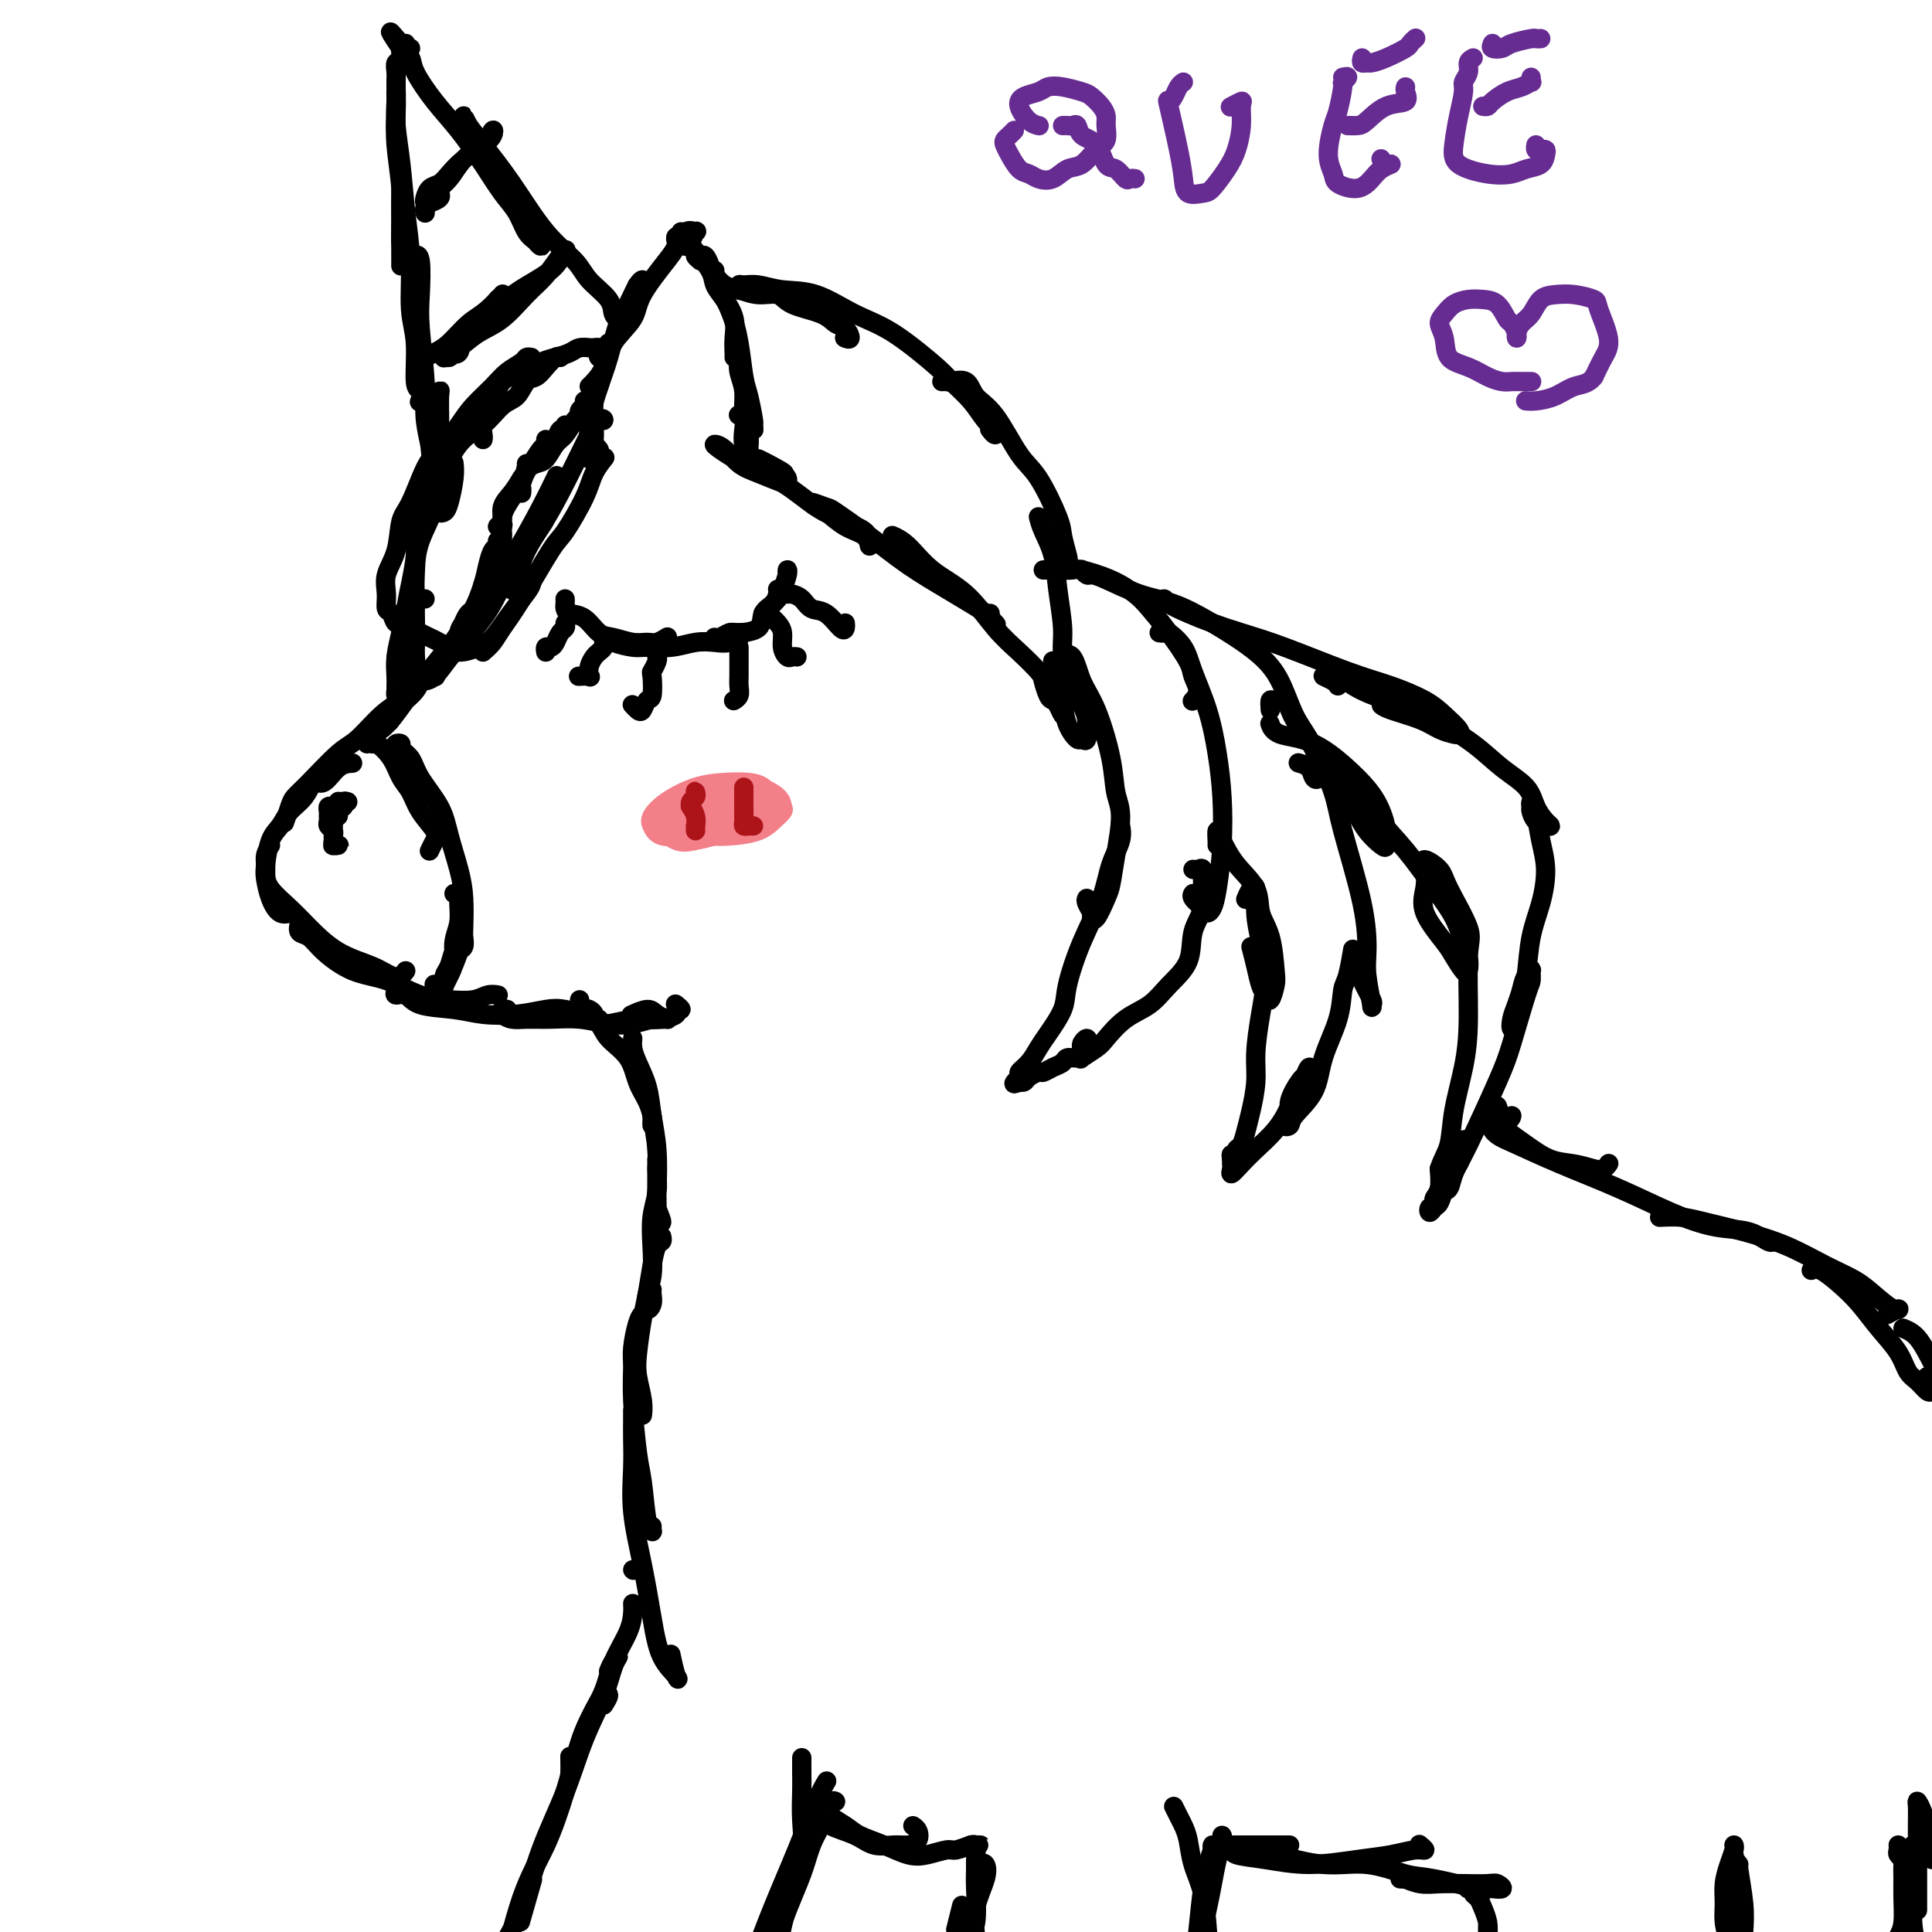 <svg viewBox='0 0 400 400' version='1.1' xmlns='http://www.w3.org/2000/svg' xmlns:xlink='http://www.w3.org/1999/xlink'><g fill='none' stroke='#000000' stroke-width='4' stroke-linecap='round' stroke-linejoin='round'><path d='M124,94c0.113,-0.325 0.226,-0.650 0,-1c-0.226,-0.350 -0.789,-0.725 -1,-1c-0.211,-0.275 -0.068,-0.449 0,-1c0.068,-0.551 0.060,-1.478 0,-3c-0.060,-1.522 -0.174,-3.637 0,-5c0.174,-1.363 0.635,-1.973 1,-3c0.365,-1.027 0.634,-2.471 1,-4c0.366,-1.529 0.829,-3.142 1,-4c0.171,-0.858 0.049,-0.959 0,-1c-0.049,-0.041 -0.024,-0.020 0,0'/><path d='M122,95c-0.013,-1.085 -0.026,-2.170 0,-3c0.026,-0.830 0.090,-1.405 0,-2c-0.090,-0.595 -0.334,-1.211 0,-3c0.334,-1.789 1.244,-4.752 2,-7c0.756,-2.248 1.356,-3.780 2,-6c0.644,-2.220 1.332,-5.127 2,-7c0.668,-1.873 1.317,-2.712 2,-4c0.683,-1.288 1.400,-3.026 2,-4c0.600,-0.974 1.085,-1.185 1,-1c-0.085,0.185 -0.738,0.767 -1,1c-0.262,0.233 -0.131,0.116 0,0'/><path d='M122,80c0.226,-0.201 0.452,-0.402 1,-1c0.548,-0.598 1.418,-1.592 2,-3c0.582,-1.408 0.876,-3.229 2,-5c1.124,-1.771 3.077,-3.491 4,-5c0.923,-1.509 0.815,-2.806 2,-5c1.185,-2.194 3.663,-5.283 5,-7c1.337,-1.717 1.532,-2.061 2,-3c0.468,-0.939 1.207,-2.472 2,-3c0.793,-0.528 1.638,-0.050 2,0c0.362,0.050 0.241,-0.327 0,0c-0.241,0.327 -0.603,1.357 -1,2c-0.397,0.643 -0.828,0.898 -1,1c-0.172,0.102 -0.086,0.051 0,0'/><path d='M140,50c0.031,0.123 0.061,0.246 0,0c-0.061,-0.246 -0.215,-0.862 0,-1c0.215,-0.138 0.797,0.201 1,0c0.203,-0.201 0.027,-0.943 0,-1c-0.027,-0.057 0.094,0.572 0,1c-0.094,0.428 -0.405,0.656 0,1c0.405,0.344 1.526,0.804 2,1c0.474,0.196 0.303,0.127 1,1c0.697,0.873 2.264,2.687 3,4c0.736,1.313 0.642,2.124 1,3c0.358,0.876 1.168,1.818 2,3c0.832,1.182 1.687,2.604 2,4c0.313,1.396 0.084,2.766 0,4c-0.084,1.234 -0.023,2.332 0,3c0.023,0.668 0.006,0.905 0,1c-0.006,0.095 -0.003,0.047 0,0'/><path d='M145,54c-0.513,-0.435 -1.026,-0.870 -1,-1c0.026,-0.130 0.591,0.045 1,0c0.409,-0.045 0.663,-0.311 1,0c0.337,0.311 0.759,1.199 1,2c0.241,0.801 0.302,1.513 1,3c0.698,1.487 2.033,3.747 3,6c0.967,2.253 1.565,4.497 2,7c0.435,2.503 0.706,5.265 1,7c0.294,1.735 0.611,2.443 1,4c0.389,1.557 0.850,3.961 1,5c0.150,1.039 -0.011,0.711 0,1c0.011,0.289 0.195,1.193 0,1c-0.195,-0.193 -0.770,-1.484 -1,-2c-0.230,-0.516 -0.115,-0.258 0,0'/><path d='M153,72c0.033,0.593 0.065,1.187 0,2c-0.065,0.813 -0.228,1.846 0,3c0.228,1.154 0.845,2.429 1,4c0.155,1.571 -0.154,3.437 0,5c0.154,1.563 0.770,2.824 1,4c0.230,1.176 0.076,2.267 0,3c-0.076,0.733 -0.072,1.108 0,1c0.072,-0.108 0.212,-0.698 0,-1c-0.212,-0.302 -0.775,-0.316 -1,-1c-0.225,-0.684 -0.112,-2.039 0,-3c0.112,-0.961 0.222,-1.528 0,-2c-0.222,-0.472 -0.778,-0.849 -1,-1c-0.222,-0.151 -0.111,-0.075 0,0'/><path d='M121,83c0.118,0.337 0.236,0.675 0,1c-0.236,0.325 -0.826,0.638 -1,1c-0.174,0.362 0.066,0.773 0,1c-0.066,0.227 -0.440,0.270 -1,1c-0.560,0.730 -1.306,2.147 -2,3c-0.694,0.853 -1.335,1.144 -2,2c-0.665,0.856 -1.355,2.278 -2,3c-0.645,0.722 -1.245,0.743 -2,1c-0.755,0.257 -1.666,0.749 -2,1c-0.334,0.251 -0.090,0.260 0,0c0.090,-0.260 0.026,-0.789 0,-1c-0.026,-0.211 -0.013,-0.106 0,0'/><path d='M117,88c0.090,0.479 0.181,0.958 0,1c-0.181,0.042 -0.632,-0.353 -1,0c-0.368,0.353 -0.652,1.454 -1,2c-0.348,0.546 -0.759,0.538 -1,1c-0.241,0.462 -0.313,1.396 -1,2c-0.687,0.604 -1.988,0.880 -3,2c-1.012,1.120 -1.735,3.085 -2,4c-0.265,0.915 -0.071,0.781 0,1c0.071,0.219 0.019,0.790 0,1c-0.019,0.210 -0.005,0.060 0,0c0.005,-0.060 0.003,-0.030 0,0'/><path d='M113,91c0.066,0.381 0.131,0.763 0,1c-0.131,0.237 -0.460,0.331 -1,1c-0.540,0.669 -1.292,1.913 -2,3c-0.708,1.087 -1.371,2.018 -2,3c-0.629,0.982 -1.222,2.015 -2,3c-0.778,0.985 -1.739,1.921 -2,3c-0.261,1.079 0.179,2.299 0,3c-0.179,0.701 -0.976,0.881 -1,1c-0.024,0.119 0.726,0.176 1,0c0.274,-0.176 0.074,-0.586 0,-1c-0.074,-0.414 -0.021,-0.833 0,-1c0.021,-0.167 0.011,-0.084 0,0'/><path d='M108,99c-0.373,0.711 -0.747,1.421 -1,2c-0.253,0.579 -0.387,1.026 -1,2c-0.613,0.974 -1.705,2.473 -2,4c-0.295,1.527 0.208,3.080 0,5c-0.208,1.920 -1.127,4.207 -2,6c-0.873,1.793 -1.699,3.091 -2,4c-0.301,0.909 -0.077,1.427 0,2c0.077,0.573 0.007,1.200 0,1c-0.007,-0.200 0.050,-1.229 0,-2c-0.050,-0.771 -0.206,-1.285 0,-2c0.206,-0.715 0.773,-1.633 1,-2c0.227,-0.367 0.113,-0.184 0,0'/><path d='M103,112c0.088,0.377 0.175,0.755 0,1c-0.175,0.245 -0.614,0.358 -1,1c-0.386,0.642 -0.720,1.815 -1,3c-0.280,1.185 -0.506,2.384 -1,4c-0.494,1.616 -1.257,3.650 -2,5c-0.743,1.350 -1.468,2.016 -2,3c-0.532,0.984 -0.873,2.286 -1,3c-0.127,0.714 -0.042,0.840 0,1c0.042,0.160 0.039,0.356 0,0c-0.039,-0.356 -0.116,-1.263 0,-2c0.116,-0.737 0.425,-1.304 1,-2c0.575,-0.696 1.416,-1.521 2,-2c0.584,-0.479 0.911,-0.614 1,-1c0.089,-0.386 -0.061,-1.024 0,-1c0.061,0.024 0.334,0.711 0,1c-0.334,0.289 -1.275,0.180 -2,1c-0.725,0.820 -1.233,2.568 -2,4c-0.767,1.432 -1.793,2.546 -3,4c-1.207,1.454 -2.593,3.248 -4,5c-1.407,1.752 -2.833,3.463 -4,5c-1.167,1.537 -2.073,2.900 -3,4c-0.927,1.100 -1.874,1.936 -2,2c-0.126,0.064 0.571,-0.646 1,-1c0.429,-0.354 0.592,-0.354 1,-1c0.408,-0.646 1.062,-1.938 2,-3c0.938,-1.062 2.159,-1.894 3,-3c0.841,-1.106 1.303,-2.487 2,-3c0.697,-0.513 1.630,-0.158 2,0c0.370,0.158 0.176,0.119 0,0c-0.176,-0.119 -0.336,-0.320 -1,0c-0.664,0.320 -1.832,1.160 -3,2'/><path d='M86,142c-0.816,0.881 -1.856,2.084 -3,3c-1.144,0.916 -2.390,1.544 -4,3c-1.610,1.456 -3.583,3.740 -5,5c-1.417,1.260 -2.278,1.498 -4,3c-1.722,1.502 -4.304,4.270 -6,6c-1.696,1.730 -2.506,2.422 -3,3c-0.494,0.578 -0.671,1.040 -1,2c-0.329,0.960 -0.808,2.417 -1,3c-0.192,0.583 -0.096,0.291 0,0'/><path d='M73,158c-0.978,0.064 -1.957,0.127 -3,1c-1.043,0.873 -2.152,2.555 -3,3c-0.848,0.445 -1.435,-0.347 -2,0c-0.565,0.347 -1.108,1.833 -2,3c-0.892,1.167 -2.135,2.016 -3,3c-0.865,0.984 -1.354,2.104 -2,3c-0.646,0.896 -1.450,1.568 -2,3c-0.550,1.432 -0.848,3.623 -1,5c-0.152,1.377 -0.160,1.938 0,3c0.160,1.062 0.486,2.625 1,4c0.514,1.375 1.215,2.563 2,3c0.785,0.437 1.653,0.125 2,0c0.347,-0.125 0.174,-0.062 0,0'/><path d='M56,175c-0.424,0.662 -0.847,1.324 -1,2c-0.153,0.676 -0.034,1.365 0,2c0.034,0.635 -0.017,1.216 0,2c0.017,0.784 0.100,1.771 1,3c0.900,1.229 2.615,2.701 4,4c1.385,1.299 2.441,2.426 4,4c1.559,1.574 3.623,3.595 6,5c2.377,1.405 5.068,2.194 7,3c1.932,0.806 3.106,1.628 4,2c0.894,0.372 1.510,0.292 2,0c0.490,-0.292 0.854,-0.798 1,-1c0.146,-0.202 0.073,-0.101 0,0'/><path d='M62,191c-0.172,0.793 -0.345,1.587 0,2c0.345,0.413 1.206,0.447 2,1c0.794,0.553 1.519,1.626 3,3c1.481,1.374 3.716,3.049 6,4c2.284,0.951 4.618,1.179 7,2c2.382,0.821 4.814,2.234 7,3c2.186,0.766 4.127,0.885 6,1c1.873,0.115 3.679,0.227 5,0c1.321,-0.227 2.158,-0.793 3,-1c0.842,-0.207 1.688,-0.056 2,0c0.312,0.056 0.089,0.016 0,0c-0.089,-0.016 -0.045,-0.008 0,0'/><path d='M82,205c-0.183,0.477 -0.365,0.954 0,1c0.365,0.046 1.278,-0.341 2,0c0.722,0.341 1.253,1.408 3,2c1.747,0.592 4.710,0.707 7,1c2.290,0.293 3.906,0.762 6,1c2.094,0.238 4.665,0.246 7,0c2.335,-0.246 4.434,-0.744 6,-1c1.566,-0.256 2.599,-0.268 4,0c1.401,0.268 3.170,0.818 4,1c0.830,0.182 0.720,-0.004 1,0c0.280,0.004 0.951,0.197 1,0c0.049,-0.197 -0.525,-0.784 -1,-1c-0.475,-0.216 -0.850,-0.062 -1,0c-0.150,0.062 -0.075,0.031 0,0'/><path d='M105,209c-0.378,-0.083 -0.756,-0.166 -1,0c-0.244,0.166 -0.353,0.579 0,1c0.353,0.421 1.167,0.848 2,1c0.833,0.152 1.685,0.028 3,0c1.315,-0.028 3.094,0.041 5,0c1.906,-0.041 3.939,-0.193 6,0c2.061,0.193 4.149,0.731 6,1c1.851,0.269 3.464,0.269 5,0c1.536,-0.269 2.994,-0.807 4,-1c1.006,-0.193 1.561,-0.043 2,0c0.439,0.043 0.762,-0.023 1,0c0.238,0.023 0.393,0.136 0,0c-0.393,-0.136 -1.332,-0.521 -2,-1c-0.668,-0.479 -1.064,-1.052 -2,-1c-0.936,0.052 -2.410,0.729 -3,1c-0.590,0.271 -0.295,0.135 0,0'/><path d='M124,211c-0.094,0.393 -0.189,0.785 0,1c0.189,0.215 0.661,0.251 2,0c1.339,-0.251 3.545,-0.789 5,-1c1.455,-0.211 2.160,-0.094 3,0c0.840,0.094 1.815,0.165 3,0c1.185,-0.165 2.580,-0.566 3,-1c0.420,-0.434 -0.136,-0.901 0,-1c0.136,-0.099 0.964,0.169 1,0c0.036,-0.169 -0.721,-0.776 -1,-1c-0.279,-0.224 -0.080,-0.064 0,0c0.080,0.064 0.040,0.032 0,0'/><path d='M117,124c0.011,0.338 0.023,0.675 0,1c-0.023,0.325 -0.079,0.636 0,1c0.079,0.364 0.293,0.781 1,1c0.707,0.219 1.908,0.241 3,1c1.092,0.759 2.074,2.257 3,3c0.926,0.743 1.797,0.731 3,1c1.203,0.269 2.740,0.818 4,1c1.260,0.182 2.245,-0.003 3,0c0.755,0.003 1.280,0.193 2,0c0.720,-0.193 1.634,-0.769 2,-1c0.366,-0.231 0.183,-0.115 0,0'/><path d='M126,132c0.029,0.307 0.058,0.615 1,1c0.942,0.385 2.797,0.849 4,1c1.203,0.151 1.753,-0.011 3,0c1.247,0.011 3.189,0.195 5,0c1.811,-0.195 3.490,-0.769 5,-1c1.510,-0.231 2.849,-0.118 4,0c1.151,0.118 2.112,0.242 3,0c0.888,-0.242 1.702,-0.848 2,-1c0.298,-0.152 0.080,0.151 0,0c-0.080,-0.151 -0.023,-0.758 0,-1c0.023,-0.242 0.011,-0.121 0,0'/><path d='M148,132c-0.060,-0.031 -0.121,-0.062 0,0c0.121,0.062 0.423,0.217 1,0c0.577,-0.217 1.429,-0.806 2,-1c0.571,-0.194 0.861,0.008 2,0c1.139,-0.008 3.128,-0.226 4,-1c0.872,-0.774 0.626,-2.102 1,-3c0.374,-0.898 1.368,-1.364 2,-2c0.632,-0.636 0.901,-1.440 1,-2c0.099,-0.560 0.028,-0.874 0,-1c-0.028,-0.126 -0.014,-0.063 0,0'/><path d='M158,127c0.218,-0.235 0.437,-0.470 1,-1c0.563,-0.530 1.471,-1.354 2,-2c0.529,-0.646 0.678,-1.115 1,-2c0.322,-0.885 0.818,-2.186 1,-3c0.182,-0.814 0.049,-1.142 0,-1c-0.049,0.142 -0.014,0.755 0,1c0.014,0.245 0.007,0.123 0,0'/><path d='M160,128c0.303,0.271 0.606,0.542 1,1c0.394,0.458 0.880,1.104 1,2c0.120,0.896 -0.125,2.044 0,3c0.125,0.956 0.622,1.720 1,2c0.378,0.280 0.637,0.075 1,0c0.363,-0.075 0.828,-0.020 1,0c0.172,0.020 0.049,0.006 0,0c-0.049,-0.006 -0.025,-0.003 0,0'/><path d='M153,134c0.001,0.667 0.001,1.334 0,2c-0.001,0.666 -0.004,1.331 0,2c0.004,0.669 0.015,1.342 0,2c-0.015,0.658 -0.056,1.300 0,2c0.056,0.700 0.207,1.458 0,2c-0.207,0.542 -0.774,0.869 -1,1c-0.226,0.131 -0.113,0.065 0,0'/><path d='M136,136c0.112,0.195 0.223,0.390 0,1c-0.223,0.610 -0.781,1.635 -1,2c-0.219,0.365 -0.100,0.071 0,1c0.100,0.929 0.181,3.082 0,4c-0.181,0.918 -0.623,0.599 -1,1c-0.377,0.401 -0.689,1.520 -1,2c-0.311,0.480 -0.622,0.322 -1,0c-0.378,-0.322 -0.822,-0.806 -1,-1c-0.178,-0.194 -0.089,-0.097 0,0'/><path d='M125,133c0.091,0.328 0.181,0.656 0,1c-0.181,0.344 -0.635,0.705 -1,1c-0.365,0.295 -0.641,0.524 -1,1c-0.359,0.476 -0.801,1.199 -1,2c-0.199,0.801 -0.157,1.679 0,2c0.157,0.321 0.427,0.087 0,0c-0.427,-0.087 -1.551,-0.025 -2,0c-0.449,0.025 -0.225,0.012 0,0'/><path d='M117,129c0.089,0.361 0.178,0.723 0,1c-0.178,0.277 -0.622,0.470 -1,1c-0.378,0.530 -0.690,1.396 -1,2c-0.310,0.604 -0.619,0.945 -1,1c-0.381,0.055 -0.833,-0.178 -1,0c-0.167,0.178 -0.048,0.765 0,1c0.048,0.235 0.024,0.117 0,0'/><path d='M163,123c0.238,-0.054 0.477,-0.109 1,0c0.523,0.109 1.331,0.380 2,1c0.669,0.620 1.198,1.588 2,2c0.802,0.412 1.875,0.268 3,1c1.125,0.732 2.302,2.341 3,3c0.698,0.659 0.919,0.370 1,0c0.081,-0.370 0.023,-0.820 0,-1c-0.023,-0.180 -0.012,-0.090 0,0'/><path d='M76,154c0.432,-0.553 0.864,-1.106 1,-1c0.136,0.106 -0.024,0.870 0,1c0.024,0.130 0.232,-0.374 1,0c0.768,0.374 2.098,1.627 3,3c0.902,1.373 1.377,2.867 2,4c0.623,1.133 1.393,1.905 2,3c0.607,1.095 1.052,2.515 2,4c0.948,1.485 2.398,3.037 3,4c0.602,0.963 0.354,1.336 0,2c-0.354,0.664 -0.816,1.618 -1,2c-0.184,0.382 -0.092,0.191 0,0'/><path d='M82,155c-0.127,-0.403 -0.254,-0.805 0,-1c0.254,-0.195 0.891,-0.181 1,0c0.109,0.181 -0.308,0.531 0,1c0.308,0.469 1.343,1.058 2,2c0.657,0.942 0.936,2.237 2,4c1.064,1.763 2.912,3.992 4,6c1.088,2.008 1.416,3.794 2,6c0.584,2.206 1.426,4.833 2,7c0.574,2.167 0.882,3.876 1,6c0.118,2.124 0.046,4.664 0,6c-0.046,1.336 -0.065,1.468 0,2c0.065,0.532 0.213,1.463 0,2c-0.213,0.537 -0.789,0.680 -1,0c-0.211,-0.680 -0.057,-2.183 0,-3c0.057,-0.817 0.016,-0.948 0,-1c-0.016,-0.052 -0.008,-0.026 0,0'/><path d='M94,185c0.431,-0.130 0.862,-0.261 1,0c0.138,0.261 -0.018,0.913 0,2c0.018,1.087 0.211,2.610 0,4c-0.211,1.390 -0.827,2.647 -1,4c-0.173,1.353 0.096,2.801 0,4c-0.096,1.199 -0.559,2.149 -1,3c-0.441,0.851 -0.862,1.605 -1,2c-0.138,0.395 0.005,0.433 0,0c-0.005,-0.433 -0.159,-1.336 0,-2c0.159,-0.664 0.631,-1.088 1,-2c0.369,-0.912 0.636,-2.311 1,-3c0.364,-0.689 0.824,-0.667 1,-1c0.176,-0.333 0.068,-1.021 0,-1c-0.068,0.021 -0.095,0.752 0,1c0.095,0.248 0.314,0.012 0,1c-0.314,0.988 -1.160,3.200 -2,5c-0.840,1.800 -1.675,3.190 -2,4c-0.325,0.810 -0.139,1.042 0,1c0.139,-0.042 0.230,-0.357 0,-1c-0.230,-0.643 -0.780,-1.612 -1,-2c-0.220,-0.388 -0.110,-0.194 0,0'/><path d='M72,166c-0.414,-0.119 -0.828,-0.238 -1,0c-0.172,0.238 -0.102,0.834 0,1c0.102,0.166 0.238,-0.096 0,0c-0.238,0.096 -0.848,0.551 -1,1c-0.152,0.449 0.155,0.894 0,1c-0.155,0.106 -0.774,-0.126 -1,0c-0.226,0.126 -0.061,0.611 0,1c0.061,0.389 0.017,0.682 0,1c-0.017,0.318 -0.005,0.659 0,1c0.005,0.341 0.005,0.680 0,1c-0.005,0.320 -0.014,0.621 0,1c0.014,0.379 0.053,0.834 0,1c-0.053,0.166 -0.196,0.041 0,0c0.196,-0.041 0.732,0.000 1,0c0.268,-0.000 0.269,-0.041 0,0c-0.269,0.041 -0.808,0.166 -1,0c-0.192,-0.166 -0.037,-0.622 0,-1c0.037,-0.378 -0.043,-0.679 0,-1c0.043,-0.321 0.208,-0.663 0,-1c-0.208,-0.337 -0.789,-0.668 -1,-1c-0.211,-0.332 -0.054,-0.663 0,-1c0.054,-0.337 0.003,-0.679 0,-1c-0.003,-0.321 0.040,-0.622 0,-1c-0.040,-0.378 -0.165,-0.832 0,-1c0.165,-0.168 0.618,-0.048 1,0c0.382,0.048 0.691,0.024 1,0'/><path d='M70,167c0.156,-1.311 0.044,-1.089 0,-1c-0.044,0.089 -0.022,0.044 0,0'/><path d='M125,74c0.112,-0.022 0.223,-0.044 0,0c-0.223,0.044 -0.782,0.155 -1,0c-0.218,-0.155 -0.095,-0.577 0,-1c0.095,-0.423 0.163,-0.846 0,-1c-0.163,-0.154 -0.556,-0.038 -1,0c-0.444,0.038 -0.937,-0.001 -1,0c-0.063,0.001 0.304,0.041 0,0c-0.304,-0.041 -1.280,-0.162 -2,0c-0.720,0.162 -1.183,0.608 -2,1c-0.817,0.392 -1.986,0.730 -3,1c-1.014,0.270 -1.873,0.473 -3,1c-1.127,0.527 -2.523,1.377 -4,2c-1.477,0.623 -3.037,1.018 -4,2c-0.963,0.982 -1.330,2.550 -2,4c-0.670,1.450 -1.644,2.780 -2,4c-0.356,1.220 -0.096,2.328 0,3c0.096,0.672 0.027,0.906 0,1c-0.027,0.094 -0.014,0.047 0,0'/><path d='M110,74c-0.384,-0.070 -0.767,-0.140 -1,0c-0.233,0.140 -0.315,0.489 -1,1c-0.685,0.511 -1.972,1.184 -3,2c-1.028,0.816 -1.798,1.774 -3,3c-1.202,1.226 -2.837,2.719 -4,4c-1.163,1.281 -1.853,2.352 -3,4c-1.147,1.648 -2.752,3.875 -4,6c-1.248,2.125 -2.138,4.149 -3,6c-0.862,1.851 -1.695,3.529 -2,5c-0.305,1.471 -0.082,2.734 0,4c0.082,1.266 0.022,2.533 0,3c-0.022,0.467 -0.006,0.133 0,0c0.006,-0.133 0.003,-0.067 0,0'/><path d='M92,91c-0.350,0.236 -0.700,0.472 -1,1c-0.300,0.528 -0.551,1.347 -1,2c-0.449,0.653 -1.094,1.139 -2,3c-0.906,1.861 -2.071,5.095 -3,7c-0.929,1.905 -1.623,2.479 -2,4c-0.377,1.521 -0.438,3.989 -1,6c-0.562,2.011 -1.627,3.566 -2,5c-0.373,1.434 -0.056,2.748 0,4c0.056,1.252 -0.149,2.444 0,3c0.149,0.556 0.653,0.477 1,1c0.347,0.523 0.539,1.650 1,2c0.461,0.350 1.193,-0.075 2,0c0.807,0.075 1.688,0.652 2,1c0.312,0.348 0.054,0.469 1,1c0.946,0.531 3.096,1.472 4,2c0.904,0.528 0.563,0.641 1,1c0.437,0.359 1.653,0.963 3,1c1.347,0.037 2.824,-0.493 4,-1c1.176,-0.507 2.052,-0.991 3,-2c0.948,-1.009 1.967,-2.544 3,-4c1.033,-1.456 2.081,-2.834 3,-4c0.919,-1.166 1.709,-2.122 2,-3c0.291,-0.878 0.083,-1.680 0,-2c-0.083,-0.320 -0.042,-0.160 0,0'/><path d='M100,135c0.696,-0.612 1.392,-1.223 2,-2c0.608,-0.777 1.129,-1.719 2,-3c0.871,-1.281 2.092,-2.902 4,-6c1.908,-3.098 4.505,-7.675 6,-10c1.495,-2.325 1.890,-2.399 3,-4c1.110,-1.601 2.937,-4.728 4,-7c1.063,-2.272 1.363,-3.689 2,-5c0.637,-1.311 1.611,-2.518 2,-3c0.389,-0.482 0.195,-0.241 0,0'/><path d='M107,122c-0.494,0.219 -0.987,0.438 -1,0c-0.013,-0.438 0.456,-1.534 1,-3c0.544,-1.466 1.163,-3.304 2,-5c0.837,-1.696 1.891,-3.250 3,-5c1.109,-1.750 2.274,-3.695 4,-7c1.726,-3.305 4.014,-7.972 5,-10c0.986,-2.028 0.670,-1.419 1,-2c0.330,-0.581 1.305,-2.352 2,-3c0.695,-0.648 1.110,-0.175 1,0c-0.110,0.175 -0.746,0.050 -1,0c-0.254,-0.050 -0.127,-0.025 0,0'/><path d='M116,74c-0.244,-0.168 -0.487,-0.336 -1,0c-0.513,0.336 -1.294,1.176 -2,2c-0.706,0.824 -1.335,1.631 -2,2c-0.665,0.369 -1.366,0.299 -2,1c-0.634,0.701 -1.200,2.172 -2,3c-0.800,0.828 -1.833,1.012 -3,2c-1.167,0.988 -2.467,2.780 -4,4c-1.533,1.220 -3.300,1.868 -5,4c-1.700,2.132 -3.332,5.748 -4,8c-0.668,2.252 -0.372,3.139 -1,5c-0.628,1.861 -2.179,4.695 -3,7c-0.821,2.305 -0.913,4.082 -1,6c-0.087,1.918 -0.168,3.978 0,5c0.168,1.022 0.584,1.006 1,1c0.416,-0.006 0.833,-0.002 1,0c0.167,0.002 0.083,0.001 0,0'/><path d='M88,109c-0.303,-0.287 -0.607,-0.575 -1,0c-0.393,0.575 -0.876,2.012 -1,3c-0.124,0.988 0.109,1.528 0,3c-0.109,1.472 -0.561,3.875 -1,6c-0.439,2.125 -0.865,3.971 -1,6c-0.135,2.029 0.020,4.241 0,6c-0.020,1.759 -0.216,3.065 0,4c0.216,0.935 0.842,1.500 1,2c0.158,0.500 -0.154,0.935 0,1c0.154,0.065 0.773,-0.241 1,-1c0.227,-0.759 0.062,-1.972 0,-3c-0.062,-1.028 -0.019,-1.871 0,-3c0.019,-1.129 0.016,-2.544 0,-4c-0.016,-1.456 -0.046,-2.954 0,-4c0.046,-1.046 0.166,-1.642 0,-2c-0.166,-0.358 -0.619,-0.479 -1,0c-0.381,0.479 -0.691,1.557 -1,3c-0.309,1.443 -0.619,3.252 -1,5c-0.381,1.748 -0.834,3.434 -1,5c-0.166,1.566 -0.045,3.012 0,4c0.045,0.988 0.015,1.519 0,2c-0.015,0.481 -0.014,0.912 0,1c0.014,0.088 0.042,-0.169 0,0c-0.042,0.169 -0.155,0.762 0,1c0.155,0.238 0.577,0.119 1,0'/><path d='M83,144c-0.692,5.308 0.079,1.080 1,-1c0.921,-2.080 1.992,-2.010 3,-2c1.008,0.010 1.952,-0.040 3,-1c1.048,-0.960 2.200,-2.831 4,-5c1.800,-2.169 4.248,-4.638 6,-7c1.752,-2.362 2.809,-4.619 4,-7c1.191,-2.381 2.515,-4.886 4,-7c1.485,-2.114 3.131,-3.839 4,-5c0.869,-1.161 0.963,-1.760 1,-2c0.037,-0.240 0.019,-0.120 0,0'/><path d='M100,127c0.283,-0.009 0.567,-0.017 1,-1c0.433,-0.983 1.017,-2.940 2,-5c0.983,-2.060 2.367,-4.222 4,-7c1.633,-2.778 3.517,-6.171 5,-9c1.483,-2.829 2.567,-5.094 3,-6c0.433,-0.906 0.217,-0.453 0,0'/><path d='M148,56c-0.012,0.408 -0.023,0.816 0,1c0.023,0.184 0.081,0.145 0,0c-0.081,-0.145 -0.299,-0.394 0,0c0.299,0.394 1.116,1.432 2,2c0.884,0.568 1.837,0.666 3,1c1.163,0.334 2.538,0.906 4,1c1.462,0.094 3.011,-0.288 4,0c0.989,0.288 1.419,1.248 3,2c1.581,0.752 4.315,1.298 6,2c1.685,0.702 2.322,1.561 3,2c0.678,0.439 1.398,0.458 2,1c0.602,0.542 1.085,1.608 1,2c-0.085,0.392 -0.739,0.112 -1,0c-0.261,-0.112 -0.131,-0.056 0,0'/><path d='M154,60c-0.409,0.115 -0.818,0.231 -1,0c-0.182,-0.231 -0.138,-0.808 0,-1c0.138,-0.192 0.369,-0.000 1,0c0.631,0.000 1.661,-0.191 3,0c1.339,0.191 2.986,0.765 5,1c2.014,0.235 4.397,0.130 7,1c2.603,0.870 5.428,2.714 8,4c2.572,1.286 4.891,2.015 8,4c3.109,1.985 7.008,5.228 9,7c1.992,1.772 2.076,2.073 3,3c0.924,0.927 2.689,2.479 4,4c1.311,1.521 2.169,3.010 3,4c0.831,0.990 1.635,1.482 2,2c0.365,0.518 0.291,1.063 0,1c-0.291,-0.063 -0.797,-0.732 -1,-1c-0.203,-0.268 -0.101,-0.134 0,0'/><path d='M195,79c0.390,-0.020 0.781,-0.040 1,0c0.219,0.040 0.267,0.139 1,0c0.733,-0.139 2.151,-0.517 3,0c0.849,0.517 1.128,1.927 2,3c0.872,1.073 2.338,1.808 4,4c1.662,2.192 3.521,5.841 5,8c1.479,2.159 2.579,2.828 4,5c1.421,2.172 3.163,5.847 4,8c0.837,2.153 0.771,2.783 1,4c0.229,1.217 0.755,3.019 1,4c0.245,0.981 0.210,1.139 0,1c-0.210,-0.139 -0.595,-0.576 -1,-1c-0.405,-0.424 -0.830,-0.835 -1,-1c-0.170,-0.165 -0.085,-0.082 0,0'/><path d='M215,107c0.218,0.859 0.435,1.717 1,3c0.565,1.283 1.476,2.990 2,5c0.524,2.010 0.661,4.324 1,7c0.339,2.676 0.880,5.712 1,8c0.120,2.288 -0.181,3.826 0,5c0.181,1.174 0.843,1.985 1,3c0.157,1.015 -0.193,2.233 0,3c0.193,0.767 0.928,1.082 1,1c0.072,-0.082 -0.519,-0.560 -1,-1c-0.481,-0.440 -0.852,-0.840 -1,-1c-0.148,-0.160 -0.074,-0.080 0,0'/><path d='M220,139c0.000,0.356 0.000,0.711 0,1c-0.000,0.289 -0.000,0.510 0,1c0.000,0.490 0.001,1.247 0,2c-0.001,0.753 -0.003,1.502 0,2c0.003,0.498 0.012,0.747 0,1c-0.012,0.253 -0.044,0.512 0,1c0.044,0.488 0.166,1.207 0,1c-0.166,-0.207 -0.620,-1.338 -1,-2c-0.380,-0.662 -0.688,-0.854 -1,-1c-0.312,-0.146 -0.630,-0.244 -1,-1c-0.370,-0.756 -0.791,-2.169 -1,-3c-0.209,-0.831 -0.204,-1.081 -1,-2c-0.796,-0.919 -2.393,-2.508 -4,-4c-1.607,-1.492 -3.222,-2.887 -5,-5c-1.778,-2.113 -3.717,-4.945 -6,-7c-2.283,-2.055 -4.911,-3.334 -7,-5c-2.089,-1.666 -3.639,-3.718 -5,-5c-1.361,-1.282 -2.532,-1.795 -3,-2c-0.468,-0.205 -0.234,-0.103 0,0'/><path d='M205,127c-0.102,0.322 -0.203,0.645 0,1c0.203,0.355 0.711,0.743 1,1c0.289,0.257 0.359,0.384 0,0c-0.359,-0.384 -1.145,-1.280 -2,-2c-0.855,-0.720 -1.777,-1.265 -3,-2c-1.223,-0.735 -2.745,-1.660 -5,-3c-2.255,-1.340 -5.243,-3.096 -8,-5c-2.757,-1.904 -5.282,-3.957 -8,-6c-2.718,-2.043 -5.627,-4.077 -7,-5c-1.373,-0.923 -1.208,-0.735 -2,-1c-0.792,-0.265 -2.542,-0.984 -3,-1c-0.458,-0.016 0.375,0.669 1,1c0.625,0.331 1.043,0.307 2,1c0.957,0.693 2.451,2.103 4,3c1.549,0.897 3.151,1.282 4,2c0.849,0.718 0.946,1.768 1,2c0.054,0.232 0.065,-0.356 0,-1c-0.065,-0.644 -0.207,-1.344 -1,-2c-0.793,-0.656 -2.236,-1.268 -4,-2c-1.764,-0.732 -3.847,-1.584 -6,-3c-2.153,-1.416 -4.375,-3.398 -7,-5c-2.625,-1.602 -5.651,-2.826 -8,-4c-2.349,-1.174 -4.020,-2.299 -5,-3c-0.980,-0.701 -1.268,-0.979 -1,-1c0.268,-0.021 1.091,0.216 2,1c0.909,0.784 1.905,2.116 3,3c1.095,0.884 2.291,1.320 4,2c1.709,0.680 3.932,1.605 5,2c1.068,0.395 0.980,0.260 1,0c0.020,-0.260 0.149,-0.646 0,-1c-0.149,-0.354 -0.574,-0.677 -1,-1'/><path d='M162,98c1.452,0.381 -1.417,-1.167 -3,-2c-1.583,-0.833 -1.881,-0.952 -2,-1c-0.119,-0.048 -0.060,-0.024 0,0'/><path d='M128,67c0.544,0.117 1.088,0.233 1,0c-0.088,-0.233 -0.807,-0.817 -1,-1c-0.193,-0.183 0.142,0.035 0,0c-0.142,-0.035 -0.759,-0.321 -1,-1c-0.241,-0.679 -0.106,-1.750 -1,-3c-0.894,-1.250 -2.816,-2.680 -4,-4c-1.184,-1.320 -1.630,-2.531 -3,-4c-1.370,-1.469 -3.664,-3.197 -6,-6c-2.336,-2.803 -4.716,-6.680 -7,-10c-2.284,-3.320 -4.474,-6.084 -6,-8c-1.526,-1.916 -2.390,-2.986 -3,-4c-0.610,-1.014 -0.966,-1.974 -1,-2c-0.034,-0.026 0.256,0.881 1,2c0.744,1.119 1.943,2.449 3,4c1.057,1.551 1.970,3.322 3,5c1.030,1.678 2.175,3.263 3,5c0.825,1.737 1.329,3.626 2,5c0.671,1.374 1.508,2.234 2,3c0.492,0.766 0.638,1.436 1,2c0.362,0.564 0.940,1.020 1,1c0.060,-0.020 -0.398,-0.516 -1,-1c-0.602,-0.484 -1.349,-0.957 -2,-2c-0.651,-1.043 -1.205,-2.657 -2,-4c-0.795,-1.343 -1.831,-2.415 -3,-4c-1.169,-1.585 -2.469,-3.685 -4,-6c-1.531,-2.315 -3.291,-4.847 -5,-7c-1.709,-2.153 -3.365,-3.928 -5,-6c-1.635,-2.072 -3.248,-4.443 -4,-6c-0.752,-1.557 -0.643,-2.302 -1,-3c-0.357,-0.698 -1.178,-1.349 -2,-2'/><path d='M83,10c-4.088,-6.089 -1.308,-2.311 0,-1c1.308,1.311 1.145,0.154 1,0c-0.145,-0.154 -0.274,0.694 0,1c0.274,0.306 0.949,0.071 1,0c0.051,-0.071 -0.521,0.024 -1,0c-0.479,-0.024 -0.864,-0.166 -1,0c-0.136,0.166 -0.022,0.640 0,1c0.022,0.360 -0.047,0.607 0,1c0.047,0.393 0.209,0.932 0,1c-0.209,0.068 -0.789,-0.334 -1,0c-0.211,0.334 -0.053,1.405 0,2c0.053,0.595 0.000,0.714 0,2c-0.000,1.286 0.053,3.740 0,6c-0.053,2.260 -0.210,4.327 0,7c0.210,2.673 0.788,5.953 1,9c0.212,3.047 0.057,5.862 0,8c-0.057,2.138 -0.015,3.598 0,5c0.015,1.402 0.004,2.747 0,3c-0.004,0.253 -0.001,-0.586 0,-1c0.001,-0.414 0.000,-0.404 0,-1c-0.000,-0.596 -0.000,-1.798 0,-3'/><path d='M83,50c0.004,-1.392 0.015,-2.371 0,-4c-0.015,-1.629 -0.057,-3.907 0,-6c0.057,-2.093 0.211,-4.002 0,-6c-0.211,-1.998 -0.788,-4.087 -1,-6c-0.212,-1.913 -0.058,-3.652 0,-5c0.058,-1.348 0.018,-2.304 0,-3c-0.018,-0.696 -0.016,-1.131 0,-1c0.016,0.131 0.047,0.827 0,2c-0.047,1.173 -0.171,2.823 0,5c0.171,2.177 0.638,4.882 1,8c0.362,3.118 0.618,6.650 1,10c0.382,3.350 0.891,6.517 1,10c0.109,3.483 -0.181,7.280 0,10c0.181,2.720 0.832,4.361 1,7c0.168,2.639 -0.146,6.276 0,8c0.146,1.724 0.753,1.536 1,2c0.247,0.464 0.134,1.579 0,2c-0.134,0.421 -0.288,0.146 0,0c0.288,-0.146 1.019,-0.164 1,-1c-0.019,-0.836 -0.790,-2.490 -1,-4c-0.210,-1.510 0.139,-2.877 0,-5c-0.139,-2.123 -0.766,-5.002 -1,-7c-0.234,-1.998 -0.077,-3.116 0,-5c0.077,-1.884 0.072,-4.534 0,-6c-0.072,-1.466 -0.211,-1.748 0,-2c0.211,-0.252 0.774,-0.474 1,1c0.226,1.474 0.116,4.644 0,7c-0.116,2.356 -0.237,3.900 0,7c0.237,3.100 0.833,7.758 1,11c0.167,3.242 -0.095,5.069 0,7c0.095,1.931 0.548,3.965 1,6'/><path d='M89,92c1.253,12.235 0.886,6.823 1,5c0.114,-1.823 0.710,-0.055 1,1c0.290,1.055 0.274,1.399 0,1c-0.274,-0.399 -0.807,-1.541 -1,-2c-0.193,-0.459 -0.048,-0.236 0,-1c0.048,-0.764 -0.001,-2.515 0,-4c0.001,-1.485 0.053,-2.703 0,-4c-0.053,-1.297 -0.210,-2.674 0,-4c0.210,-1.326 0.788,-2.603 1,-3c0.212,-0.397 0.057,0.084 0,1c-0.057,0.916 -0.015,2.267 0,4c0.015,1.733 0.004,3.847 0,6c-0.004,2.153 -0.002,4.346 0,6c0.002,1.654 0.004,2.770 0,4c-0.004,1.230 -0.012,2.575 0,3c0.012,0.425 0.046,-0.070 0,0c-0.046,0.070 -0.170,0.705 0,1c0.170,0.295 0.634,0.250 1,0c0.366,-0.250 0.634,-0.706 1,-2c0.366,-1.294 0.829,-3.425 1,-5c0.171,-1.575 0.049,-2.593 0,-3c-0.049,-0.407 -0.024,-0.204 0,0'/><path d='M88,44c0.028,0.095 0.055,0.189 0,0c-0.055,-0.189 -0.193,-0.662 0,-1c0.193,-0.338 0.716,-0.541 1,-1c0.284,-0.459 0.328,-1.173 1,-2c0.672,-0.827 1.971,-1.768 3,-3c1.029,-1.232 1.789,-2.754 3,-4c1.211,-1.246 2.874,-2.217 4,-3c1.126,-0.783 1.715,-1.378 2,-2c0.285,-0.622 0.267,-1.271 0,-1c-0.267,0.271 -0.781,1.463 -1,2c-0.219,0.537 -0.142,0.419 -1,1c-0.858,0.581 -2.650,1.861 -4,3c-1.350,1.139 -2.257,2.137 -3,3c-0.743,0.863 -1.322,1.591 -2,2c-0.678,0.409 -1.456,0.499 -2,1c-0.544,0.501 -0.853,1.413 -1,2c-0.147,0.587 -0.130,0.851 0,1c0.130,0.149 0.375,0.184 1,0c0.625,-0.184 1.630,-0.588 2,-1c0.370,-0.412 0.106,-0.832 0,-1c-0.106,-0.168 -0.053,-0.084 0,0'/><path d='M94,71c-0.364,0.330 -0.727,0.659 -1,1c-0.273,0.341 -0.455,0.692 0,1c0.455,0.308 1.549,0.571 2,0c0.451,-0.571 0.260,-1.975 1,-3c0.740,-1.025 2.412,-1.669 4,-3c1.588,-1.331 3.091,-3.348 5,-5c1.909,-1.652 4.223,-2.940 6,-4c1.777,-1.060 3.018,-1.894 4,-3c0.982,-1.106 1.706,-2.486 2,-3c0.294,-0.514 0.159,-0.163 0,0c-0.159,0.163 -0.341,0.140 -1,1c-0.659,0.860 -1.794,2.605 -3,4c-1.206,1.395 -2.484,2.439 -4,4c-1.516,1.561 -3.271,3.637 -5,5c-1.729,1.363 -3.431,2.011 -5,3c-1.569,0.989 -3.006,2.318 -4,3c-0.994,0.682 -1.547,0.717 -2,1c-0.453,0.283 -0.806,0.813 -1,1c-0.194,0.187 -0.229,0.030 0,0c0.229,-0.030 0.723,0.068 1,0c0.277,-0.068 0.337,-0.302 1,-1c0.663,-0.698 1.929,-1.861 3,-3c1.071,-1.139 1.948,-2.253 3,-3c1.052,-0.747 2.279,-1.125 3,-2c0.721,-0.875 0.935,-2.245 1,-3c0.065,-0.755 -0.021,-0.896 0,-1c0.021,-0.104 0.149,-0.173 0,0c-0.149,0.173 -0.574,0.586 -1,1'/><path d='M103,62c1.437,-1.528 -0.470,0.652 -2,2c-1.530,1.348 -2.683,1.864 -4,3c-1.317,1.136 -2.796,2.892 -4,4c-1.204,1.108 -2.132,1.568 -3,2c-0.868,0.432 -1.677,0.838 -2,1c-0.323,0.162 -0.162,0.081 0,0'/><path d='M216,118c0.317,-0.001 0.634,-0.002 1,0c0.366,0.002 0.782,0.005 1,0c0.218,-0.005 0.239,-0.020 1,0c0.761,0.020 2.261,0.076 3,0c0.739,-0.076 0.717,-0.284 2,0c1.283,0.284 3.871,1.059 6,2c2.129,0.941 3.799,2.047 5,3c1.201,0.953 1.934,1.753 3,3c1.066,1.247 2.464,2.940 4,5c1.536,2.060 3.210,4.486 4,6c0.790,1.514 0.696,2.117 1,3c0.304,0.883 1.005,2.045 1,3c-0.005,0.955 -0.716,1.701 -1,2c-0.284,0.299 -0.142,0.149 0,0'/><path d='M240,131c0.390,0.064 0.779,0.127 1,0c0.221,-0.127 0.272,-0.445 1,0c0.728,0.445 2.132,1.654 3,3c0.868,1.346 1.200,2.827 2,5c0.800,2.173 2.068,5.036 3,8c0.932,2.964 1.529,6.030 2,9c0.471,2.970 0.816,5.844 1,9c0.184,3.156 0.205,6.595 0,10c-0.205,3.405 -0.637,6.776 -1,9c-0.363,2.224 -0.658,3.300 -1,4c-0.342,0.700 -0.733,1.025 -1,1c-0.267,-0.025 -0.412,-0.398 -1,-1c-0.588,-0.602 -1.620,-1.431 -2,-2c-0.380,-0.569 -0.109,-0.877 0,-1c0.109,-0.123 0.054,-0.062 0,0'/><path d='M247,180c0.305,0.058 0.610,0.117 1,0c0.390,-0.117 0.864,-0.409 1,0c0.136,0.409 -0.067,1.519 0,3c0.067,1.481 0.403,3.334 0,5c-0.403,1.666 -1.545,3.144 -2,5c-0.455,1.856 -0.223,4.091 -1,6c-0.777,1.909 -2.563,3.494 -4,5c-1.437,1.506 -2.526,2.933 -4,4c-1.474,1.067 -3.334,1.775 -5,3c-1.666,1.225 -3.140,2.966 -4,4c-0.860,1.034 -1.107,1.360 -2,2c-0.893,0.640 -2.432,1.595 -3,2c-0.568,0.405 -0.165,0.262 0,0c0.165,-0.262 0.093,-0.642 0,-1c-0.093,-0.358 -0.207,-0.696 0,-1c0.207,-0.304 0.736,-0.576 1,-1c0.264,-0.424 0.265,-0.999 0,-1c-0.265,-0.001 -0.796,0.573 -1,1c-0.204,0.427 -0.081,0.706 0,1c0.081,0.294 0.121,0.603 0,1c-0.121,0.397 -0.404,0.881 -1,1c-0.596,0.119 -1.507,-0.126 -2,0c-0.493,0.126 -0.570,0.625 -1,1c-0.430,0.375 -1.214,0.626 -2,1c-0.786,0.374 -1.573,0.871 -2,1c-0.427,0.129 -0.493,-0.109 -1,0c-0.507,0.109 -1.456,0.565 -2,1c-0.544,0.435 -0.682,0.849 -1,1c-0.318,0.151 -0.816,0.041 -1,0c-0.184,-0.041 -0.052,-0.012 0,0c0.052,0.012 0.026,0.006 0,0'/><path d='M211,224c-2.141,1.050 -0.492,-0.324 0,-1c0.492,-0.676 -0.173,-0.652 0,-1c0.173,-0.348 1.183,-1.068 2,-2c0.817,-0.932 1.442,-2.076 2,-3c0.558,-0.924 1.049,-1.627 2,-3c0.951,-1.373 2.362,-3.416 3,-5c0.638,-1.584 0.504,-2.710 1,-5c0.496,-2.290 1.621,-5.745 3,-9c1.379,-3.255 3.010,-6.309 4,-9c0.990,-2.691 1.337,-5.020 2,-7c0.663,-1.980 1.640,-3.610 2,-5c0.360,-1.390 0.103,-2.540 0,-3c-0.103,-0.460 -0.051,-0.230 0,0'/><path d='M225,186c-0.118,0.219 -0.235,0.438 0,1c0.235,0.562 0.823,1.468 1,2c0.177,0.532 -0.055,0.691 0,1c0.055,0.309 0.398,0.768 1,0c0.602,-0.768 1.464,-2.762 2,-4c0.536,-1.238 0.745,-1.718 1,-3c0.255,-1.282 0.557,-3.364 1,-6c0.443,-2.636 1.027,-5.827 1,-8c-0.027,-2.173 -0.664,-3.329 -1,-5c-0.336,-1.671 -0.371,-3.857 -1,-7c-0.629,-3.143 -1.852,-7.244 -3,-10c-1.148,-2.756 -2.221,-4.166 -3,-6c-0.779,-1.834 -1.263,-4.091 -2,-5c-0.737,-0.909 -1.726,-0.470 -2,0c-0.274,0.470 0.168,0.971 0,2c-0.168,1.029 -0.946,2.586 -1,4c-0.054,1.414 0.616,2.684 1,4c0.384,1.316 0.482,2.680 1,4c0.518,1.320 1.457,2.598 2,3c0.543,0.402 0.691,-0.073 1,0c0.309,0.073 0.780,0.693 1,0c0.220,-0.693 0.188,-2.701 0,-4c-0.188,-1.299 -0.534,-1.890 -1,-3c-0.466,-1.110 -1.053,-2.741 -2,-4c-0.947,-1.259 -2.255,-2.147 -3,-3c-0.745,-0.853 -0.927,-1.672 -1,-2c-0.073,-0.328 -0.036,-0.164 0,0'/><path d='M224,118c0.026,0.031 0.051,0.062 0,0c-0.051,-0.062 -0.179,-0.217 0,0c0.179,0.217 0.663,0.805 1,1c0.337,0.195 0.525,-0.004 1,0c0.475,0.004 1.235,0.212 3,1c1.765,0.788 4.534,2.157 7,3c2.466,0.843 4.627,1.159 7,2c2.373,0.841 4.957,2.208 8,4c3.043,1.792 6.546,4.009 9,6c2.454,1.991 3.860,3.756 5,6c1.140,2.244 2.015,4.967 3,7c0.985,2.033 2.080,3.375 3,5c0.920,1.625 1.665,3.532 2,5c0.335,1.468 0.261,2.498 0,3c-0.261,0.502 -0.709,0.475 -1,0c-0.291,-0.475 -0.424,-1.397 -1,-2c-0.576,-0.603 -1.593,-0.887 -2,-1c-0.407,-0.113 -0.203,-0.057 0,0'/><path d='M263,147c-0.062,-0.869 -0.125,-1.739 0,-2c0.125,-0.261 0.436,0.085 1,0c0.564,-0.085 1.381,-0.601 2,0c0.619,0.601 1.042,2.320 2,4c0.958,1.680 2.453,3.321 4,6c1.547,2.679 3.145,6.398 4,9c0.855,2.602 0.965,4.089 2,8c1.035,3.911 2.995,10.245 4,15c1.005,4.755 1.056,7.929 1,10c-0.056,2.071 -0.219,3.038 0,5c0.219,1.962 0.819,4.918 1,6c0.181,1.082 -0.056,0.290 0,0c0.056,-0.290 0.407,-0.078 0,-1c-0.407,-0.922 -1.571,-2.979 -2,-4c-0.429,-1.021 -0.123,-1.006 0,-1c0.123,0.006 0.061,0.003 0,0'/><path d='M280,197c-0.023,0.137 -0.046,0.273 0,0c0.046,-0.273 0.160,-0.956 0,0c-0.160,0.956 -0.593,3.553 -1,5c-0.407,1.447 -0.789,1.746 -1,3c-0.211,1.254 -0.251,3.464 -1,6c-0.749,2.536 -2.206,5.399 -3,8c-0.794,2.601 -0.927,4.940 -2,7c-1.073,2.060 -3.088,3.841 -4,5c-0.912,1.159 -0.721,1.697 -1,2c-0.279,0.303 -1.028,0.371 -1,0c0.028,-0.371 0.834,-1.179 1,-2c0.166,-0.821 -0.308,-1.653 0,-3c0.308,-1.347 1.397,-3.209 2,-4c0.603,-0.791 0.720,-0.513 1,-1c0.280,-0.487 0.722,-1.741 1,-2c0.278,-0.259 0.391,0.475 0,1c-0.391,0.525 -1.287,0.840 -2,2c-0.713,1.160 -1.242,3.167 -2,5c-0.758,1.833 -1.744,3.494 -3,5c-1.256,1.506 -2.781,2.859 -4,4c-1.219,1.141 -2.130,2.072 -3,3c-0.870,0.928 -1.697,1.854 -2,2c-0.303,0.146 -0.081,-0.487 0,-1c0.081,-0.513 0.022,-0.907 0,-1c-0.022,-0.093 -0.006,0.116 0,0c0.006,-0.116 0.003,-0.558 0,-1'/><path d='M255,240c-0.064,-0.705 -0.224,-0.968 0,-1c0.224,-0.032 0.833,0.167 1,0c0.167,-0.167 -0.109,-0.700 0,-1c0.109,-0.300 0.603,-0.366 1,-1c0.397,-0.634 0.697,-1.836 1,-3c0.303,-1.164 0.607,-2.290 1,-4c0.393,-1.710 0.873,-4.003 1,-6c0.127,-1.997 -0.099,-3.698 0,-6c0.099,-2.302 0.525,-5.206 1,-8c0.475,-2.794 1.000,-5.479 1,-8c-0.000,-2.521 -0.526,-4.878 -1,-7c-0.474,-2.122 -0.898,-4.008 -1,-6c-0.102,-1.992 0.117,-4.091 0,-5c-0.117,-0.909 -0.570,-0.629 -1,0c-0.430,0.629 -0.837,1.608 -1,2c-0.163,0.392 -0.081,0.196 0,0'/><path d='M259,196c0.334,1.284 0.667,2.569 1,4c0.333,1.431 0.664,3.009 1,4c0.336,0.991 0.677,1.396 1,2c0.323,0.604 0.629,1.408 1,1c0.371,-0.408 0.807,-2.030 1,-3c0.193,-0.970 0.145,-1.290 0,-3c-0.145,-1.710 -0.385,-4.811 -1,-7c-0.615,-2.189 -1.604,-3.468 -2,-5c-0.396,-1.532 -0.197,-3.318 -1,-5c-0.803,-1.682 -2.607,-3.260 -4,-5c-1.393,-1.740 -2.373,-3.643 -3,-5c-0.627,-1.357 -0.900,-2.168 -1,-2c-0.100,0.168 -0.027,1.314 0,2c0.027,0.686 0.008,0.910 0,1c-0.008,0.090 -0.004,0.045 0,0'/><path d='M240,125c0.400,-0.488 0.799,-0.976 1,-1c0.201,-0.024 0.202,0.417 1,1c0.798,0.583 2.391,1.307 4,2c1.609,0.693 3.232,1.354 5,2c1.768,0.646 3.680,1.278 6,2c2.320,0.722 5.047,1.533 9,3c3.953,1.467 9.133,3.591 13,5c3.867,1.409 6.420,2.104 9,3c2.580,0.896 5.187,1.992 7,3c1.813,1.008 2.831,1.928 4,3c1.169,1.072 2.490,2.295 3,3c0.510,0.705 0.211,0.890 0,1c-0.211,0.110 -0.333,0.145 -1,0c-0.667,-0.145 -1.878,-0.470 -3,-1c-1.122,-0.530 -2.157,-1.266 -4,-2c-1.843,-0.734 -4.496,-1.467 -6,-2c-1.504,-0.533 -1.858,-0.867 -2,-1c-0.142,-0.133 -0.071,-0.067 0,0'/><path d='M277,142c-0.175,-0.304 -0.350,-0.609 -1,-1c-0.650,-0.391 -1.775,-0.870 -2,-1c-0.225,-0.130 0.449,0.088 1,0c0.551,-0.088 0.978,-0.482 2,0c1.022,0.482 2.638,1.840 5,3c2.362,1.160 5.469,2.123 8,3c2.531,0.877 4.484,1.669 7,3c2.516,1.331 5.595,3.200 8,5c2.405,1.800 4.137,3.529 6,5c1.863,1.471 3.856,2.682 5,4c1.144,1.318 1.438,2.744 2,4c0.562,1.256 1.390,2.344 2,3c0.610,0.656 1.000,0.881 1,1c-0.000,0.119 -0.392,0.133 -1,0c-0.608,-0.133 -1.432,-0.411 -2,-1c-0.568,-0.589 -0.881,-1.489 -1,-2c-0.119,-0.511 -0.043,-0.634 0,-1c0.043,-0.366 0.054,-0.975 0,-1c-0.054,-0.025 -0.174,0.532 0,1c0.174,0.468 0.642,0.845 1,2c0.358,1.155 0.604,3.088 1,5c0.396,1.912 0.940,3.802 1,6c0.060,2.198 -0.365,4.703 -1,7c-0.635,2.297 -1.480,4.386 -2,7c-0.520,2.614 -0.714,5.753 -1,8c-0.286,2.247 -0.662,3.602 -1,5c-0.338,1.398 -0.638,2.839 -1,4c-0.362,1.161 -0.788,2.043 -1,2c-0.212,-0.043 -0.211,-1.012 0,-2c0.211,-0.988 0.632,-1.997 1,-3c0.368,-1.003 0.684,-2.002 1,-3'/><path d='M315,205c0.320,-1.555 0.621,-2.442 1,-3c0.379,-0.558 0.838,-0.786 1,-1c0.162,-0.214 0.027,-0.414 0,0c-0.027,0.414 0.054,1.443 0,2c-0.054,0.557 -0.242,0.641 -1,3c-0.758,2.359 -2.087,6.993 -3,10c-0.913,3.007 -1.412,4.388 -3,8c-1.588,3.612 -4.265,9.455 -6,13c-1.735,3.545 -2.529,4.792 -3,6c-0.471,1.208 -0.621,2.376 -1,3c-0.379,0.624 -0.989,0.703 -1,0c-0.011,-0.703 0.575,-2.189 1,-3c0.425,-0.811 0.689,-0.946 1,-2c0.311,-1.054 0.668,-3.027 1,-4c0.332,-0.973 0.637,-0.944 1,-1c0.363,-0.056 0.784,-0.196 1,0c0.216,0.196 0.227,0.726 0,1c-0.227,0.274 -0.691,0.290 -1,1c-0.309,0.710 -0.464,2.112 -1,3c-0.536,0.888 -1.454,1.262 -2,2c-0.546,0.738 -0.722,1.840 -1,3c-0.278,1.160 -0.659,2.378 -1,3c-0.341,0.622 -0.641,0.647 -1,1c-0.359,0.353 -0.777,1.034 -1,1c-0.223,-0.034 -0.252,-0.784 0,-1c0.252,-0.216 0.786,0.102 1,0c0.214,-0.102 0.109,-0.625 0,-1c-0.109,-0.375 -0.222,-0.601 0,-1c0.222,-0.399 0.778,-0.971 1,-2c0.222,-1.029 0.111,-2.514 0,-4'/><path d='M298,242c0.730,-2.217 1.553,-3.258 2,-5c0.447,-1.742 0.516,-4.184 1,-7c0.484,-2.816 1.384,-6.007 2,-9c0.616,-2.993 0.949,-5.788 1,-10c0.051,-4.212 -0.180,-9.841 0,-13c0.180,-3.159 0.770,-3.847 0,-6c-0.770,-2.153 -2.899,-5.770 -4,-8c-1.101,-2.230 -1.174,-3.071 -2,-4c-0.826,-0.929 -2.404,-1.945 -3,-2c-0.596,-0.055 -0.210,0.852 0,2c0.210,1.148 0.245,2.539 0,4c-0.245,1.461 -0.770,2.993 0,5c0.770,2.007 2.834,4.490 4,6c1.166,1.510 1.434,2.047 2,3c0.566,0.953 1.429,2.321 2,3c0.571,0.679 0.850,0.667 1,0c0.150,-0.667 0.170,-1.990 0,-3c-0.170,-1.010 -0.529,-1.709 -1,-3c-0.471,-1.291 -1.053,-3.176 -2,-5c-0.947,-1.824 -2.260,-3.589 -4,-6c-1.740,-2.411 -3.906,-5.470 -6,-8c-2.094,-2.530 -4.115,-4.531 -6,-7c-1.885,-2.469 -3.635,-5.407 -5,-7c-1.365,-1.593 -2.347,-1.840 -3,-2c-0.653,-0.160 -0.977,-0.232 -1,0c-0.023,0.232 0.257,0.768 1,2c0.743,1.232 1.951,3.159 3,5c1.049,1.841 1.941,3.597 3,5c1.059,1.403 2.285,2.455 3,3c0.715,0.545 0.919,0.584 1,0c0.081,-0.584 0.041,-1.792 0,-3'/><path d='M287,172c-0.097,-1.550 -0.839,-3.925 -2,-6c-1.161,-2.075 -2.742,-3.849 -5,-6c-2.258,-2.151 -5.193,-4.680 -8,-6c-2.807,-1.320 -5.487,-1.432 -7,-2c-1.513,-0.568 -1.861,-1.591 -2,-2c-0.139,-0.409 -0.070,-0.205 0,0'/><path d='M120,207c-0.007,0.342 -0.014,0.683 0,1c0.014,0.317 0.049,0.608 0,1c-0.049,0.392 -0.181,0.884 0,1c0.181,0.116 0.675,-0.144 1,0c0.325,0.144 0.481,0.691 1,1c0.519,0.309 1.399,0.378 2,1c0.601,0.622 0.921,1.795 2,3c1.079,1.205 2.916,2.441 4,4c1.084,1.559 1.415,3.441 2,5c0.585,1.559 1.425,2.796 2,4c0.575,1.204 0.886,2.374 1,3c0.114,0.626 0.031,0.707 0,1c-0.031,0.293 -0.009,0.798 0,1c0.009,0.202 0.004,0.101 0,0'/><path d='M131,215c-0.059,0.620 -0.117,1.239 0,2c0.117,0.761 0.410,1.663 1,3c0.590,1.337 1.477,3.109 2,5c0.523,1.891 0.681,3.901 1,6c0.319,2.099 0.800,4.286 1,7c0.200,2.714 0.120,5.957 0,8c-0.120,2.043 -0.281,2.888 0,4c0.281,1.112 1.003,2.490 1,3c-0.003,0.510 -0.733,0.151 -1,0c-0.267,-0.151 -0.072,-0.094 0,-1c0.072,-0.906 0.019,-2.776 0,-4c-0.019,-1.224 -0.005,-1.802 0,-3c0.005,-1.198 0.002,-3.017 0,-4c-0.002,-0.983 -0.004,-1.128 0,-1c0.004,0.128 0.015,0.531 0,1c-0.015,0.469 -0.056,1.003 0,2c0.056,0.997 0.208,2.457 0,4c-0.208,1.543 -0.775,3.168 -1,5c-0.225,1.832 -0.109,3.872 0,6c0.109,2.128 0.211,4.343 0,6c-0.211,1.657 -0.736,2.756 -1,4c-0.264,1.244 -0.267,2.635 0,3c0.267,0.365 0.803,-0.294 1,-1c0.197,-0.706 0.053,-1.459 0,-2c-0.053,-0.541 -0.015,-0.869 0,-1c0.015,-0.131 0.008,-0.066 0,0'/><path d='M137,256c0.089,0.389 0.179,0.779 0,1c-0.179,0.221 -0.626,0.274 -1,1c-0.374,0.726 -0.676,2.125 -1,4c-0.324,1.875 -0.672,4.227 -1,6c-0.328,1.773 -0.638,2.967 -1,5c-0.362,2.033 -0.777,4.905 -1,7c-0.223,2.095 -0.256,3.412 0,5c0.256,1.588 0.801,3.446 1,5c0.199,1.554 0.054,2.803 0,3c-0.054,0.197 -0.015,-0.658 0,-1c0.015,-0.342 0.008,-0.171 0,0'/><path d='M133,272c-0.308,0.365 -0.615,0.730 -1,2c-0.385,1.270 -0.846,3.444 -1,5c-0.154,1.556 0.000,2.494 0,4c-0.000,1.506 -0.154,3.580 0,7c0.154,3.420 0.616,8.185 1,11c0.384,2.815 0.691,3.679 1,6c0.309,2.321 0.619,6.100 1,8c0.381,1.900 0.834,1.922 1,2c0.166,0.078 0.045,0.213 0,0c-0.045,-0.213 -0.013,-0.775 0,-1c0.013,-0.225 0.006,-0.112 0,0'/><path d='M131,294c0.000,0.264 0.000,0.528 0,0c-0.000,-0.528 -0.002,-1.847 0,-2c0.002,-0.153 0.006,0.859 0,2c-0.006,1.141 -0.024,2.409 0,4c0.024,1.591 0.088,3.503 0,6c-0.088,2.497 -0.328,5.579 0,9c0.328,3.421 1.224,7.180 2,11c0.776,3.820 1.434,7.702 2,11c0.566,3.298 1.041,6.011 2,8c0.959,1.989 2.401,3.255 3,4c0.599,0.745 0.353,0.970 0,0c-0.353,-0.970 -0.815,-3.134 -1,-4c-0.185,-0.866 -0.092,-0.433 0,0'/><path d='M131,325c0.000,0.000 0.100,0.100 0.1,0.1'/><path d='M131,332c0.033,0.536 0.066,1.072 0,2c-0.066,0.928 -0.231,2.246 -1,4c-0.769,1.754 -2.142,3.942 -3,6c-0.858,2.058 -1.200,3.985 -2,6c-0.800,2.015 -2.057,4.119 -3,6c-0.943,1.881 -1.573,3.540 -2,5c-0.427,1.460 -0.650,2.720 -1,4c-0.350,1.280 -0.826,2.580 -1,3c-0.174,0.420 -0.047,-0.041 0,-1c0.047,-0.959 0.013,-2.417 0,-3c-0.013,-0.583 -0.007,-0.292 0,0'/><path d='M126,346c0.288,-0.706 0.577,-1.411 1,-2c0.423,-0.589 0.982,-1.061 1,-1c0.018,0.061 -0.504,0.657 -1,2c-0.496,1.343 -0.964,3.435 -2,6c-1.036,2.565 -2.639,5.605 -4,9c-1.361,3.395 -2.478,7.147 -4,11c-1.522,3.853 -3.448,7.807 -5,12c-1.552,4.193 -2.729,8.627 -4,12c-1.271,3.373 -2.635,5.687 -4,8'/><path d='M108,397c-0.222,0.778 -0.444,1.556 0,0c0.444,-1.556 1.556,-5.444 2,-7c0.444,-1.556 0.222,-0.778 0,0'/><path d='M125,353c0.495,-0.795 0.990,-1.589 1,-2c0.010,-0.411 -0.463,-0.437 -1,0c-0.537,0.437 -1.136,1.338 -2,3c-0.864,1.662 -1.994,4.086 -3,7c-1.006,2.914 -1.888,6.317 -3,10c-1.112,3.683 -2.453,7.645 -4,11c-1.547,3.355 -3.299,6.101 -5,11c-1.701,4.899 -3.350,11.949 -5,19'/><path d='M166,364c-0.000,-0.076 -0.001,-0.152 0,0c0.001,0.152 0.003,0.533 0,1c-0.003,0.467 -0.010,1.020 0,2c0.010,0.980 0.039,2.387 0,4c-0.039,1.613 -0.144,3.432 0,6c0.144,2.568 0.539,5.884 0,9c-0.539,3.116 -2.011,6.033 -3,9c-0.989,2.967 -1.494,5.983 -2,9'/><path d='M171,369c0.137,-0.225 0.274,-0.450 0,0c-0.274,0.450 -0.960,1.574 -2,4c-1.040,2.426 -2.434,6.153 -4,10c-1.566,3.847 -3.305,7.813 -5,12c-1.695,4.187 -3.348,8.593 -5,13'/><path d='M170,378c0.188,-0.324 0.376,-0.648 0,0c-0.376,0.648 -1.317,2.266 -2,4c-0.683,1.734 -1.107,3.582 -2,6c-0.893,2.418 -2.255,5.405 -4,10c-1.745,4.595 -3.872,10.797 -6,17'/><path d='M169,374c-0.086,0.358 -0.173,0.716 0,1c0.173,0.284 0.605,0.493 1,1c0.395,0.507 0.752,1.313 2,2c1.248,0.687 3.385,1.254 5,2c1.615,0.746 2.707,1.672 4,2c1.293,0.328 2.788,0.060 4,0c1.212,-0.060 2.143,0.089 3,0c0.857,-0.089 1.642,-0.416 2,-1c0.358,-0.584 0.289,-1.427 0,-2c-0.289,-0.573 -0.797,-0.878 -1,-1c-0.203,-0.122 -0.102,-0.061 0,0'/><path d='M173,373c-0.204,-0.148 -0.408,-0.297 -1,0c-0.592,0.297 -1.572,1.039 -1,2c0.572,0.961 2.697,2.139 4,3c1.303,0.861 1.785,1.404 3,2c1.215,0.596 3.164,1.247 5,2c1.836,0.753 3.560,1.610 5,2c1.440,0.390 2.595,0.315 4,0c1.405,-0.315 3.061,-0.869 4,-1c0.939,-0.131 1.162,0.161 2,0c0.838,-0.161 2.291,-0.775 3,-1c0.709,-0.225 0.675,-0.060 1,0c0.325,0.060 1.011,0.016 1,0c-0.011,-0.016 -0.717,-0.005 -1,0c-0.283,0.005 -0.141,0.002 0,0'/><path d='M201,382c0.424,0.238 0.847,0.476 1,1c0.153,0.524 0.035,1.334 0,2c-0.035,0.666 0.011,1.189 0,2c-0.011,0.811 -0.080,1.911 0,4c0.080,2.089 0.309,5.168 0,7c-0.309,1.832 -1.154,2.416 -2,3'/><path d='M198,399c-0.111,0.444 -0.222,0.889 0,0c0.222,-0.889 0.778,-3.111 1,-4c0.222,-0.889 0.111,-0.444 0,0'/><path d='M203,386c0.363,-0.196 0.726,-0.393 1,0c0.274,0.393 0.458,1.375 0,3c-0.458,1.625 -1.560,3.893 -2,6c-0.440,2.107 -0.220,4.054 0,6'/><path d='M243,374c0.335,0.679 0.671,1.357 1,2c0.329,0.643 0.652,1.250 1,2c0.348,0.750 0.722,1.644 1,3c0.278,1.356 0.459,3.173 1,5c0.541,1.827 1.440,3.665 2,6c0.560,2.335 0.780,5.168 1,8'/><path d='M251,383c-0.024,-0.470 -0.048,-0.941 0,-1c0.048,-0.059 0.167,0.293 0,1c-0.167,0.707 -0.622,1.767 -1,3c-0.378,1.233 -0.679,2.638 -1,5c-0.321,2.362 -0.660,5.681 -1,9'/><path d='M253,380c0.088,0.096 0.175,0.191 0,1c-0.175,0.809 -0.614,2.330 -1,4c-0.386,1.670 -0.719,3.488 -1,5c-0.281,1.512 -0.509,2.718 -1,5c-0.491,2.282 -1.246,5.641 -2,9'/><path d='M310,229c0.399,1.110 0.798,2.219 1,3c0.202,0.781 0.207,1.232 1,2c0.793,0.768 2.373,1.853 4,3c1.627,1.147 3.301,2.356 5,3c1.699,0.644 3.422,0.722 5,1c1.578,0.278 3.011,0.755 4,1c0.989,0.245 1.536,0.258 2,0c0.464,-0.258 0.847,-0.788 1,-1c0.153,-0.212 0.077,-0.106 0,0'/><path d='M313,231c-0.071,0.360 -0.142,0.721 -1,1c-0.858,0.279 -2.503,0.478 -3,1c-0.497,0.522 0.152,1.367 1,2c0.848,0.633 1.894,1.052 4,2c2.106,0.948 5.273,2.424 9,4c3.727,1.576 8.014,3.253 12,5c3.986,1.747 7.672,3.564 11,5c3.328,1.436 6.300,2.490 9,3c2.700,0.510 5.130,0.476 7,1c1.870,0.524 3.182,1.604 4,2c0.818,0.396 1.143,0.107 1,0c-0.143,-0.107 -0.755,-0.030 -1,0c-0.245,0.030 -0.122,0.015 0,0'/><path d='M344,252c-0.351,0.019 -0.701,0.037 0,0c0.701,-0.037 2.454,-0.131 4,0c1.546,0.131 2.885,0.485 5,1c2.115,0.515 5.005,1.190 8,2c2.995,0.810 6.094,1.756 9,3c2.906,1.244 5.618,2.788 8,4c2.382,1.212 4.435,2.094 6,3c1.565,0.906 2.643,1.837 4,3c1.357,1.163 2.993,2.559 4,3c1.007,0.441 1.387,-0.074 1,0c-0.387,0.074 -1.539,0.735 -2,1c-0.461,0.265 -0.230,0.132 0,0'/><path d='M375,263c0.489,-0.250 0.978,-0.500 2,0c1.022,0.500 2.577,1.752 4,3c1.423,1.248 2.713,2.494 4,4c1.287,1.506 2.572,3.273 4,5c1.428,1.727 2.999,3.416 4,5c1.001,1.584 1.433,3.064 2,4c0.567,0.936 1.268,1.329 2,2c0.732,0.671 1.495,1.620 2,2c0.505,0.380 0.753,0.190 1,0'/><path d='M399,285c0.000,0.000 0.000,0.000 0,0c0.000,0.000 0.000,0.000 0,0'/><path d='M394,275c1.000,0.417 2.000,0.833 3,2c1.000,1.167 2.000,3.083 3,5'/><path d='M254,382c-0.117,0.448 -0.234,0.895 0,1c0.234,0.105 0.819,-0.133 1,0c0.181,0.133 -0.042,0.635 1,1c1.042,0.365 3.350,0.591 6,1c2.650,0.409 5.643,1.000 9,1c3.357,-0.000 7.078,-0.592 10,-1c2.922,-0.408 5.045,-0.631 7,-1c1.955,-0.369 3.740,-0.882 5,-1c1.260,-0.118 1.993,0.161 2,0c0.007,-0.161 -0.712,-0.760 -1,-1c-0.288,-0.240 -0.144,-0.120 0,0'/><path d='M267,382c-0.945,0.002 -1.889,0.004 -4,0c-2.111,-0.004 -5.388,-0.014 -7,0c-1.612,0.014 -1.558,0.050 -2,0c-0.442,-0.050 -1.381,-0.187 -1,0c0.381,0.187 2.083,0.698 4,1c1.917,0.302 4.051,0.394 7,1c2.949,0.606 6.713,1.725 10,2c3.287,0.275 6.096,-0.294 9,0c2.904,0.294 5.904,1.452 8,2c2.096,0.548 3.288,0.488 6,1c2.712,0.512 6.944,1.598 9,2c2.056,0.402 1.934,0.122 2,0c0.066,-0.122 0.318,-0.085 1,0c0.682,0.085 1.793,0.219 2,0c0.207,-0.219 -0.489,-0.790 -1,-1c-0.511,-0.210 -0.838,-0.060 -2,0c-1.162,0.060 -3.158,0.030 -5,0c-1.842,-0.030 -3.531,-0.061 -5,0c-1.469,0.061 -2.720,0.212 -4,0c-1.280,-0.212 -2.591,-0.789 -3,-1c-0.409,-0.211 0.082,-0.057 0,0c-0.082,0.057 -0.738,0.016 -1,0c-0.262,-0.016 -0.131,-0.008 0,0'/><path d='M304,391c-0.120,0.025 -0.240,0.050 0,0c0.240,-0.050 0.838,-0.176 1,0c0.162,0.176 -0.114,0.655 0,1c0.114,0.345 0.618,0.556 1,1c0.382,0.444 0.641,1.119 1,2c0.359,0.881 0.817,1.966 1,3c0.183,1.034 0.092,2.017 0,3'/><path d='M308,399c0.000,-0.083 0.000,-0.167 0,0c0.000,0.167 0.000,0.583 0,1'/><path d='M359,382c0.082,0.179 0.165,0.357 0,1c-0.165,0.643 -0.577,1.750 -1,3c-0.423,1.250 -0.856,2.644 -1,4c-0.144,1.356 -0.000,2.673 0,4c0.000,1.327 -0.143,2.665 0,4c0.143,1.335 0.571,2.668 1,4'/><path d='M360,398c0.008,0.359 0.016,0.719 0,0c-0.016,-0.719 -0.057,-2.515 0,-4c0.057,-1.485 0.211,-2.658 0,-4c-0.211,-1.342 -0.789,-2.854 -1,-4c-0.211,-1.146 -0.057,-1.926 0,-2c0.057,-0.074 0.015,0.557 0,1c-0.015,0.443 -0.004,0.696 0,2c0.004,1.304 0.001,3.658 0,6c-0.001,2.342 -0.001,4.671 0,7'/><path d='M360,396c-0.028,0.464 -0.056,0.927 0,0c0.056,-0.927 0.196,-3.245 0,-5c-0.196,-1.755 -0.728,-2.946 -1,-4c-0.272,-1.054 -0.283,-1.970 0,-2c0.283,-0.030 0.859,0.827 1,1c0.141,0.173 -0.154,-0.338 0,1c0.154,1.338 0.758,4.525 1,7c0.242,2.475 0.121,4.237 0,6'/><path d='M393,382c0.030,0.336 0.061,0.673 0,1c-0.061,0.327 -0.213,0.645 0,1c0.213,0.355 0.790,0.749 1,1c0.210,0.251 0.054,0.360 0,1c-0.054,0.640 -0.004,1.811 0,3c0.004,1.189 -0.037,2.397 0,4c0.037,1.603 0.154,3.601 0,5c-0.154,1.399 -0.577,2.200 -1,3'/><path d='M395,399c0.030,0.366 0.061,0.733 0,0c-0.061,-0.733 -0.212,-2.565 0,-4c0.212,-1.435 0.789,-2.473 1,-4c0.211,-1.527 0.056,-3.543 0,-5c-0.056,-1.457 -0.015,-2.354 0,-3c0.015,-0.646 0.003,-1.041 0,-1c-0.003,0.041 0.002,0.516 0,1c-0.002,0.484 -0.011,0.975 0,2c0.011,1.025 0.041,2.584 0,5c-0.041,2.416 -0.155,5.690 0,8c0.155,2.310 0.577,3.655 1,5'/><path d='M397,395c0.000,0.425 0.000,0.850 0,0c-0.000,-0.850 -0.001,-2.975 0,-5c0.001,-2.025 0.003,-3.949 0,-6c-0.003,-2.051 -0.012,-4.227 0,-6c0.012,-1.773 0.045,-3.141 0,-4c-0.045,-0.859 -0.167,-1.210 0,-1c0.167,0.210 0.622,0.980 1,2c0.378,1.020 0.679,2.292 1,4c0.321,1.708 0.660,3.854 1,6'/></g>
<g fill='none' stroke='#F37F89' stroke-width='4' stroke-linecap='round' stroke-linejoin='round'><path d='M140,171c0.026,-0.008 0.051,-0.017 0,0c-0.051,0.017 -0.179,0.058 0,0c0.179,-0.058 0.666,-0.215 1,0c0.334,0.215 0.516,0.803 1,1c0.484,0.197 1.271,0.003 3,0c1.729,-0.003 4.401,0.183 6,0c1.599,-0.183 2.124,-0.736 3,-1c0.876,-0.264 2.101,-0.237 3,-1c0.899,-0.763 1.472,-2.314 2,-3c0.528,-0.686 1.013,-0.506 1,-1c-0.013,-0.494 -0.523,-1.660 -1,-2c-0.477,-0.340 -0.921,0.147 -2,0c-1.079,-0.147 -2.792,-0.927 -4,-1c-1.208,-0.073 -1.912,0.560 -3,1c-1.088,0.440 -2.562,0.685 -4,1c-1.438,0.315 -2.842,0.700 -4,1c-1.158,0.300 -2.072,0.515 -3,1c-0.928,0.485 -1.870,1.241 -2,2c-0.130,0.759 0.552,1.522 1,2c0.448,0.478 0.661,0.672 2,1c1.339,0.328 3.802,0.788 6,1c2.198,0.212 4.130,0.174 6,0c1.870,-0.174 3.677,-0.483 5,-1c1.323,-0.517 2.161,-1.242 3,-2c0.839,-0.758 1.679,-1.547 2,-2c0.321,-0.453 0.122,-0.568 0,-1c-0.122,-0.432 -0.167,-1.182 -1,-2c-0.833,-0.818 -2.452,-1.705 -4,-2c-1.548,-0.295 -3.023,0.004 -4,0c-0.977,-0.004 -1.455,-0.309 -3,0c-1.545,0.309 -4.156,1.231 -6,2c-1.844,0.769 -2.922,1.384 -4,2'/><path d='M140,167c-2.987,0.999 -1.956,1.495 -2,2c-0.044,0.505 -1.163,1.019 -1,2c0.163,0.981 1.610,2.429 3,3c1.390,0.571 2.725,0.266 4,0c1.275,-0.266 2.489,-0.494 4,-1c1.511,-0.506 3.317,-1.291 5,-2c1.683,-0.709 3.242,-1.342 4,-2c0.758,-0.658 0.714,-1.339 1,-2c0.286,-0.661 0.900,-1.300 1,-2c0.100,-0.700 -0.315,-1.461 -1,-2c-0.685,-0.539 -1.641,-0.856 -3,-1c-1.359,-0.144 -3.122,-0.114 -5,0c-1.878,0.114 -3.873,0.311 -6,1c-2.127,0.689 -4.388,1.870 -6,3c-1.612,1.130 -2.575,2.209 -3,3c-0.425,0.791 -0.310,1.295 0,2c0.310,0.705 0.817,1.613 2,2c1.183,0.387 3.042,0.255 5,0c1.958,-0.255 4.014,-0.632 6,-1c1.986,-0.368 3.903,-0.728 5,-1c1.097,-0.272 1.374,-0.455 2,-1c0.626,-0.545 1.599,-1.452 2,-2c0.401,-0.548 0.228,-0.737 0,-1c-0.228,-0.263 -0.511,-0.599 -1,-1c-0.489,-0.401 -1.184,-0.867 -2,-1c-0.816,-0.133 -1.754,0.066 -3,0c-1.246,-0.066 -2.801,-0.396 -4,0c-1.199,0.396 -2.043,1.519 -3,2c-0.957,0.481 -2.027,0.322 -2,1c0.027,0.678 1.151,2.194 2,3c0.849,0.806 1.425,0.903 2,1'/><path d='M146,172c1.078,0.826 2.774,0.390 4,0c1.226,-0.390 1.984,-0.734 3,-1c1.016,-0.266 2.292,-0.453 3,-1c0.708,-0.547 0.849,-1.454 1,-2c0.151,-0.546 0.311,-0.732 0,-1c-0.311,-0.268 -1.094,-0.620 -2,-1c-0.906,-0.380 -1.934,-0.789 -3,-1c-1.066,-0.211 -2.170,-0.225 -3,0c-0.830,0.225 -1.385,0.688 -2,1c-0.615,0.312 -1.292,0.474 -1,1c0.292,0.526 1.551,1.417 2,2c0.449,0.583 0.089,0.860 1,1c0.911,0.140 3.092,0.144 4,0c0.908,-0.144 0.543,-0.435 1,-1c0.457,-0.565 1.735,-1.402 2,-2c0.265,-0.598 -0.485,-0.956 -1,-1c-0.515,-0.044 -0.796,0.226 -1,0c-0.204,-0.226 -0.330,-0.948 -1,-1c-0.670,-0.052 -1.884,0.565 -3,1c-1.116,0.435 -2.132,0.688 -3,1c-0.868,0.312 -1.586,0.683 -2,1c-0.414,0.317 -0.524,0.579 0,1c0.524,0.421 1.683,1.000 3,1c1.317,0.000 2.792,-0.578 4,-1c1.208,-0.422 2.150,-0.686 3,-1c0.850,-0.314 1.608,-0.677 2,-1c0.392,-0.323 0.417,-0.606 0,-1c-0.417,-0.394 -1.277,-0.899 -2,-1c-0.723,-0.101 -1.310,0.204 -2,0c-0.690,-0.204 -1.483,-0.915 -2,-1c-0.517,-0.085 -0.759,0.458 -1,1'/><path d='M150,165c-1.192,0.020 -0.673,0.569 0,1c0.673,0.431 1.501,0.742 2,1c0.499,0.258 0.670,0.461 1,1c0.330,0.539 0.820,1.414 1,2c0.180,0.586 0.052,0.882 0,1c-0.052,0.118 -0.026,0.059 0,0'/></g>
<g fill='none' stroke='#AD1419' stroke-width='4' stroke-linecap='round' stroke-linejoin='round'><path d='M144,165c0.008,-0.398 0.017,-0.796 0,-1c-0.017,-0.204 -0.058,-0.214 0,0c0.058,0.214 0.215,0.651 0,1c-0.215,0.349 -0.804,0.609 -1,1c-0.196,0.391 0.000,0.913 0,1c-0.000,0.087 -0.196,-0.260 0,0c0.196,0.260 0.785,1.128 1,2c0.215,0.872 0.058,1.746 0,2c-0.058,0.254 -0.015,-0.114 0,0c0.015,0.114 0.004,0.711 0,1c-0.004,0.289 -0.001,0.270 0,0c0.001,-0.270 0.000,-0.791 0,-1c-0.000,-0.209 -0.000,-0.104 0,0'/><path d='M154,163c0.000,0.366 0.000,0.731 0,1c-0.000,0.269 -0.001,0.440 0,1c0.001,0.560 0.003,1.509 0,2c-0.003,0.491 -0.011,0.524 0,1c0.011,0.476 0.042,1.396 0,2c-0.042,0.604 -0.155,0.894 0,1c0.155,0.106 0.580,0.029 1,0c0.420,-0.029 0.834,-0.008 1,0c0.166,0.008 0.083,0.004 0,0'/></g>
<g fill='none' stroke='#672C91' stroke-width='4' stroke-linecap='round' stroke-linejoin='round'><path d='M317,79c0.096,0.000 0.192,0.001 0,0c-0.192,-0.001 -0.673,-0.002 -1,0c-0.327,0.002 -0.502,0.008 -1,0c-0.498,-0.008 -1.321,-0.031 -2,0c-0.679,0.031 -1.214,0.115 -2,0c-0.786,-0.115 -1.823,-0.429 -3,-1c-1.177,-0.571 -2.495,-1.399 -4,-2c-1.505,-0.601 -3.197,-0.977 -4,-2c-0.803,-1.023 -0.718,-2.695 -1,-4c-0.282,-1.305 -0.932,-2.245 -1,-3c-0.068,-0.755 0.446,-1.326 1,-2c0.554,-0.674 1.146,-1.452 2,-2c0.854,-0.548 1.969,-0.867 3,-1c1.031,-0.133 1.979,-0.082 3,0c1.021,0.082 2.116,0.194 3,1c0.884,0.806 1.557,2.305 2,3c0.443,0.695 0.657,0.586 1,1c0.343,0.414 0.816,1.350 1,2c0.184,0.650 0.079,1.015 0,1c-0.079,-0.015 -0.132,-0.410 0,-1c0.132,-0.590 0.449,-1.374 1,-2c0.551,-0.626 1.335,-1.093 2,-2c0.665,-0.907 1.209,-2.255 2,-3c0.791,-0.745 1.828,-0.888 3,-1c1.172,-0.112 2.480,-0.194 4,0c1.520,0.194 3.253,0.662 4,1c0.747,0.338 0.510,0.544 1,2c0.490,1.456 1.709,4.161 2,6c0.291,1.839 -0.345,2.811 -1,4c-0.655,1.189 -1.327,2.594 -2,4'/><path d='M330,78c-1.184,1.585 -2.643,1.549 -4,2c-1.357,0.451 -2.611,1.389 -4,2c-1.389,0.611 -2.912,0.895 -4,1c-1.088,0.105 -1.739,0.030 -2,0c-0.261,-0.030 -0.130,-0.015 0,0'/><path d='M210,27c-0.314,0.330 -0.628,0.659 -1,1c-0.372,0.341 -0.801,0.693 -1,1c-0.199,0.307 -0.167,0.569 0,1c0.167,0.431 0.470,1.032 1,2c0.530,0.968 1.286,2.305 2,3c0.714,0.695 1.388,0.749 2,1c0.612,0.251 1.164,0.698 2,1c0.836,0.302 1.955,0.458 3,0c1.045,-0.458 2.017,-1.530 3,-2c0.983,-0.470 1.977,-0.338 3,-1c1.023,-0.662 2.076,-2.116 3,-3c0.924,-0.884 1.719,-1.196 2,-2c0.281,-0.804 0.047,-2.099 0,-3c-0.047,-0.901 0.094,-1.408 0,-2c-0.094,-0.592 -0.424,-1.270 -1,-2c-0.576,-0.730 -1.399,-1.513 -2,-2c-0.601,-0.487 -0.980,-0.678 -2,-1c-1.020,-0.322 -2.681,-0.775 -4,-1c-1.319,-0.225 -2.295,-0.222 -3,0c-0.705,0.222 -1.138,0.662 -2,1c-0.862,0.338 -2.154,0.574 -3,1c-0.846,0.426 -1.246,1.042 -1,2c0.246,0.958 1.138,2.257 2,3c0.862,0.743 1.694,0.931 2,1c0.306,0.069 0.088,0.020 0,0c-0.088,-0.020 -0.044,-0.010 0,0'/><path d='M220,26c0.337,-0.014 0.674,-0.028 1,0c0.326,0.028 0.639,0.099 1,0c0.361,-0.099 0.768,-0.368 1,0c0.232,0.368 0.290,1.374 1,2c0.710,0.626 2.074,0.872 3,2c0.926,1.128 1.415,3.140 2,4c0.585,0.860 1.267,0.570 2,1c0.733,0.430 1.516,1.579 2,2c0.484,0.421 0.669,0.113 1,0c0.331,-0.113 0.809,-0.032 1,0c0.191,0.032 0.096,0.016 0,0'/><path d='M245,17c-0.336,0.235 -0.672,0.470 -1,1c-0.328,0.530 -0.649,1.355 -1,2c-0.351,0.645 -0.734,1.108 -1,1c-0.266,-0.108 -0.415,-0.789 0,1c0.415,1.789 1.394,6.048 2,9c0.606,2.952 0.837,4.597 1,6c0.163,1.403 0.257,2.565 1,3c0.743,0.435 2.136,0.144 3,0c0.864,-0.144 1.198,-0.140 2,-1c0.802,-0.860 2.073,-2.585 3,-4c0.927,-1.415 1.509,-2.519 2,-4c0.491,-1.481 0.891,-3.339 1,-5c0.109,-1.661 -0.074,-3.126 0,-4c0.074,-0.874 0.405,-1.158 0,-1c-0.405,0.158 -1.544,0.760 -2,1c-0.456,0.240 -0.228,0.120 0,0'/><path d='M278,16c0.543,-0.120 1.085,-0.240 1,0c-0.085,0.240 -0.798,0.840 -1,1c-0.202,0.160 0.107,-0.119 0,1c-0.107,1.119 -0.631,3.637 -1,5c-0.369,1.363 -0.584,1.572 -1,3c-0.416,1.428 -1.034,4.076 -1,6c0.034,1.924 0.718,3.126 1,4c0.282,0.874 0.161,1.421 1,2c0.839,0.579 2.639,1.189 4,1c1.361,-0.189 2.284,-1.179 3,-2c0.716,-0.821 1.225,-1.474 2,-2c0.775,-0.526 1.816,-0.924 2,-1c0.184,-0.076 -0.489,0.172 -1,0c-0.511,-0.172 -0.860,-0.763 -1,-1c-0.140,-0.237 -0.070,-0.118 0,0'/><path d='M280,26c-0.612,-0.007 -1.225,-0.014 -1,0c0.225,0.014 1.286,0.050 2,0c0.714,-0.050 1.081,-0.185 2,-1c0.919,-0.815 2.390,-2.310 4,-3c1.610,-0.690 3.359,-0.577 4,-1c0.641,-0.423 0.172,-1.383 0,-2c-0.172,-0.617 -0.049,-0.891 0,-1c0.049,-0.109 0.025,-0.055 0,0'/><path d='M282,12c-0.099,0.427 -0.198,0.854 0,1c0.198,0.146 0.693,0.012 1,0c0.307,-0.012 0.426,0.098 1,0c0.574,-0.098 1.604,-0.405 3,-1c1.396,-0.595 3.158,-1.479 4,-2c0.842,-0.521 0.765,-0.679 1,-1c0.235,-0.321 0.781,-0.806 1,-1c0.219,-0.194 0.109,-0.097 0,0'/><path d='M305,12c-0.455,0.249 -0.909,0.497 -1,1c-0.091,0.503 0.182,1.260 0,2c-0.182,0.740 -0.821,1.461 -1,2c-0.179,0.539 0.100,0.894 0,2c-0.100,1.106 -0.578,2.963 -1,5c-0.422,2.037 -0.788,4.255 -1,6c-0.212,1.745 -0.271,3.015 1,4c1.271,0.985 3.871,1.683 6,2c2.129,0.317 3.787,0.253 5,0c1.213,-0.253 1.983,-0.695 3,-1c1.017,-0.305 2.283,-0.473 3,-1c0.717,-0.527 0.886,-1.413 1,-2c0.114,-0.587 0.174,-0.876 0,-1c-0.174,-0.124 -0.583,-0.085 -1,0c-0.417,0.085 -0.843,0.215 -1,0c-0.157,-0.215 -0.045,-0.776 0,-1c0.045,-0.224 0.022,-0.112 0,0'/><path d='M307,22c0.380,0.058 0.761,0.117 1,0c0.239,-0.117 0.337,-0.409 1,-1c0.663,-0.591 1.890,-1.483 3,-2c1.110,-0.517 2.101,-0.661 3,-1c0.899,-0.339 1.705,-0.874 2,-1c0.295,-0.126 0.079,0.159 0,0c-0.079,-0.159 -0.023,-0.760 0,-1c0.023,-0.240 0.011,-0.120 0,0'/><path d='M309,9c-0.197,0.400 -0.393,0.801 0,1c0.393,0.199 1.377,0.197 2,0c0.623,-0.197 0.885,-0.589 2,-1c1.115,-0.411 3.082,-0.842 4,-1c0.918,-0.158 0.786,-0.042 1,0c0.214,0.042 0.776,0.012 1,0c0.224,-0.012 0.112,-0.006 0,0'/></g>
</svg>